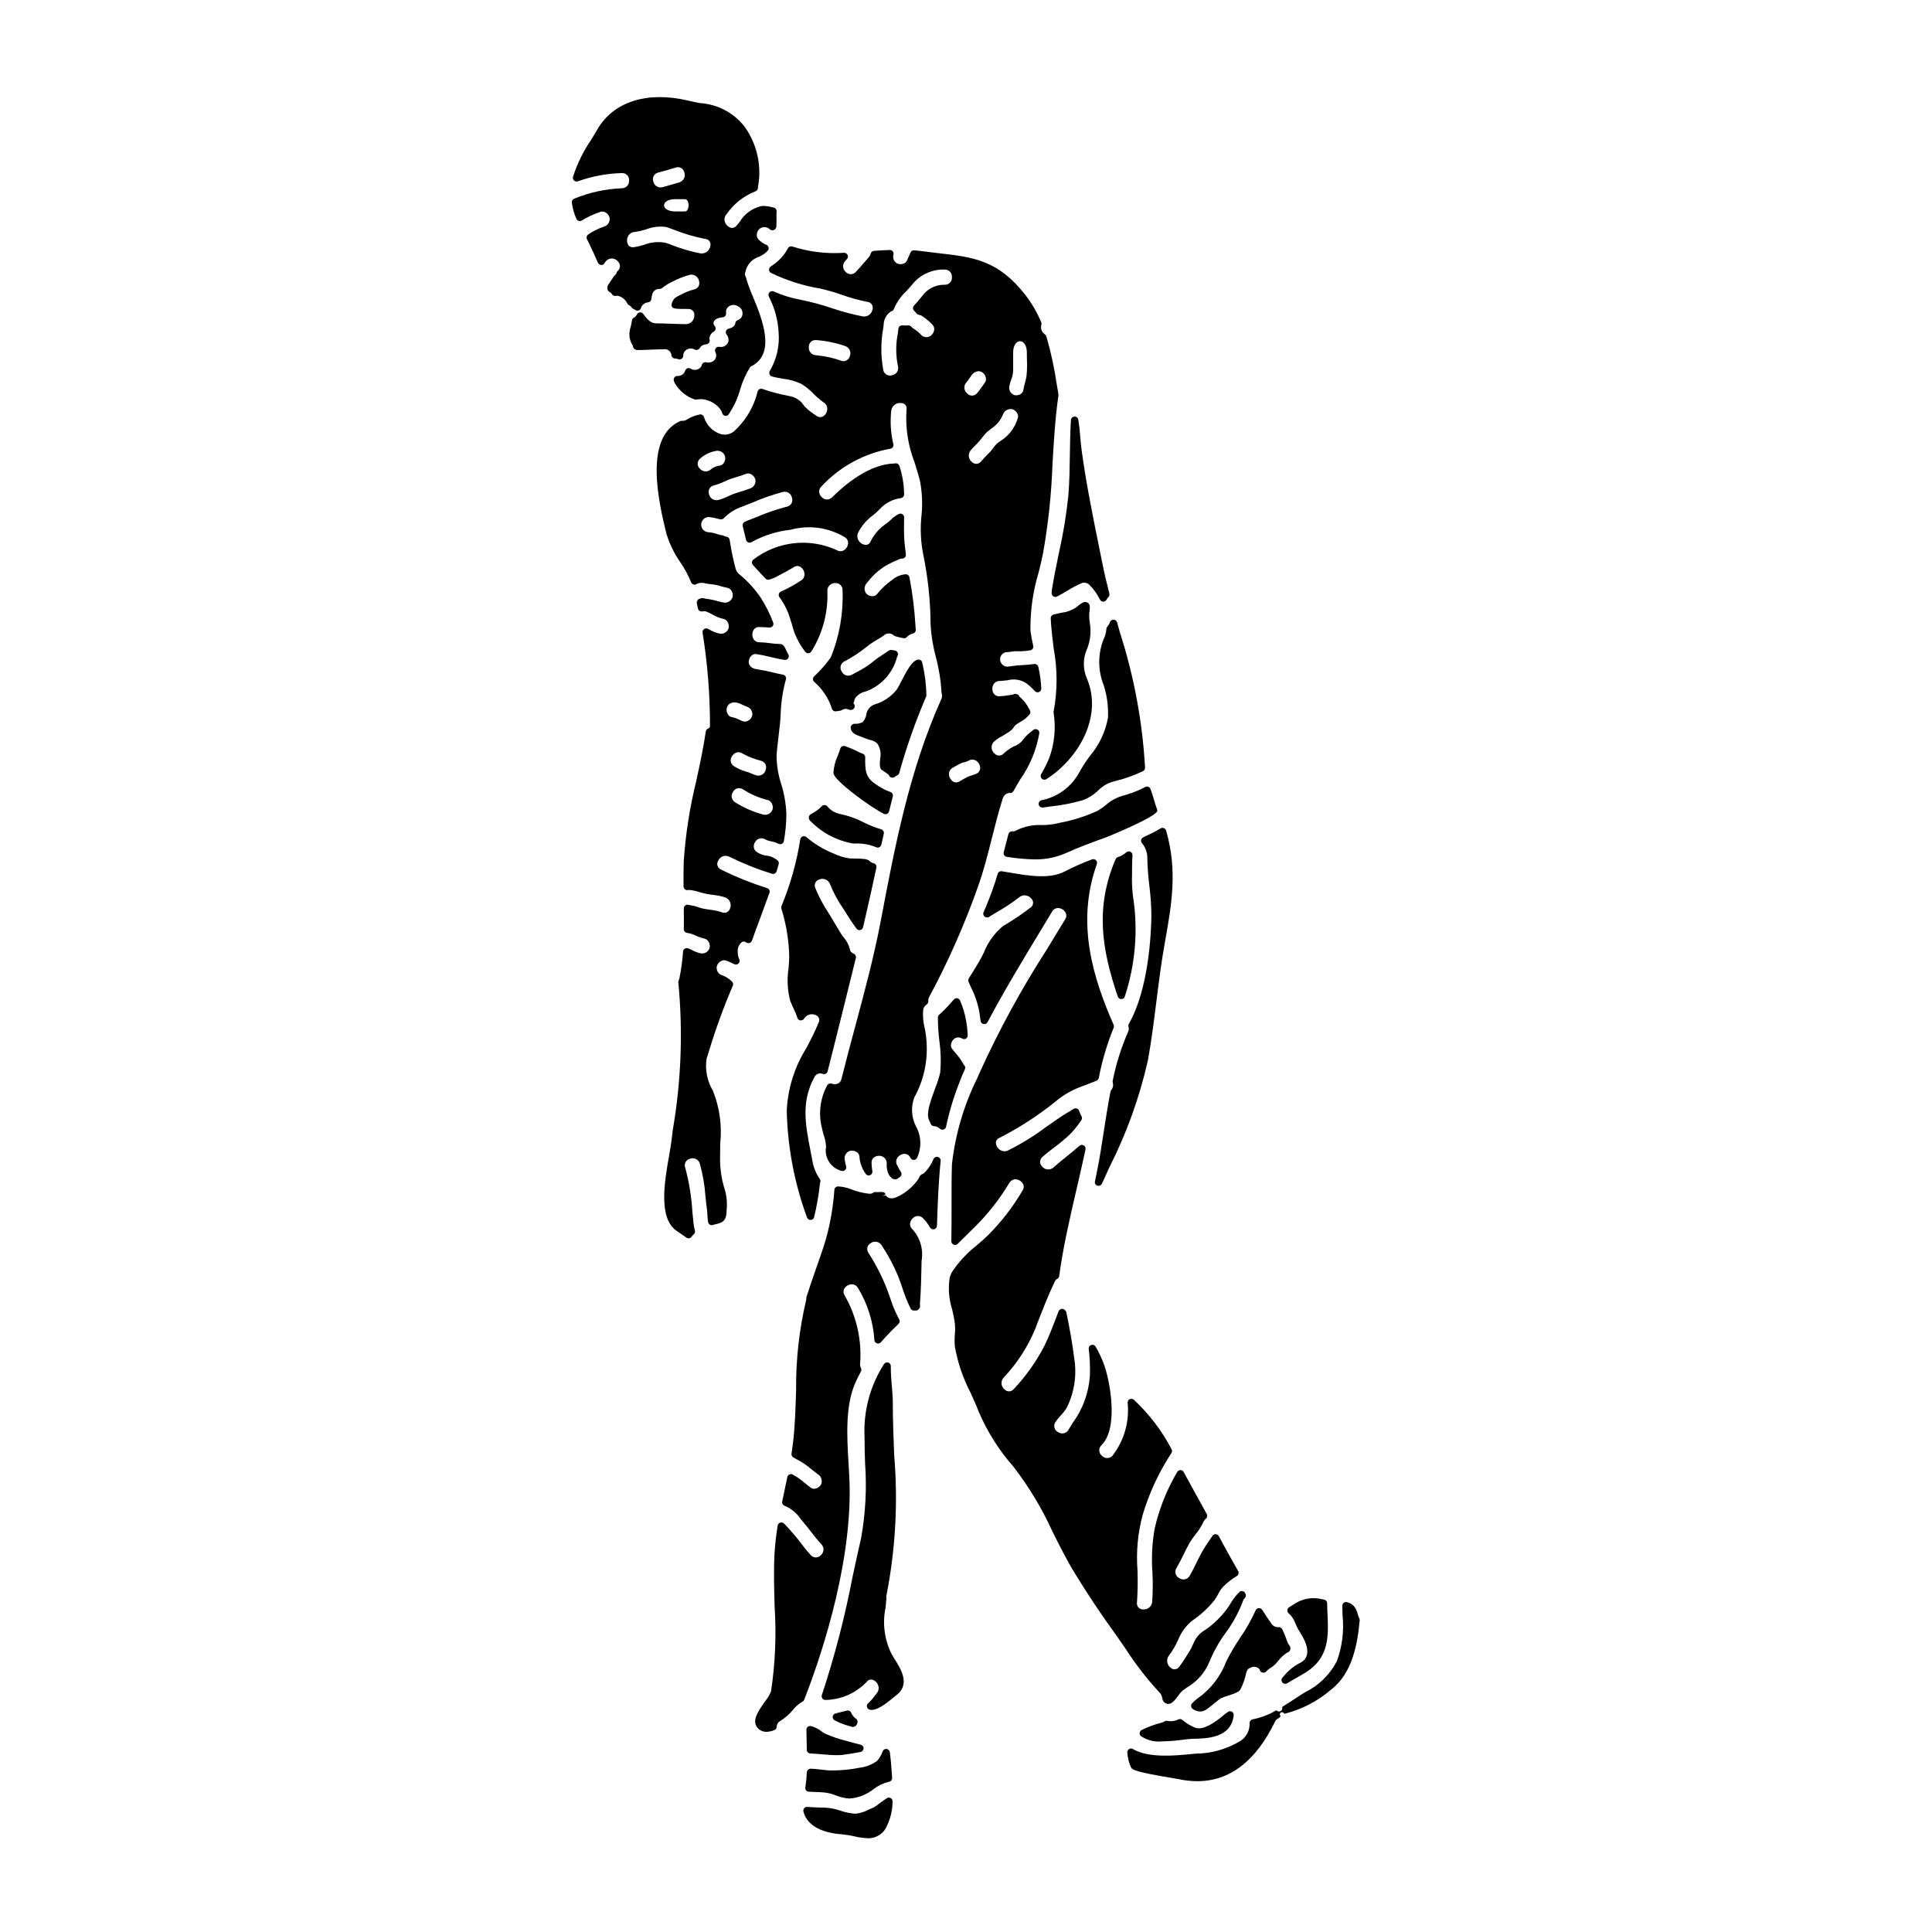 <?xml version="1.0" encoding="UTF-8"?>
<!-- Uploaded to: SVG Repo, www.svgrepo.com, Generator: SVG Repo Mixer Tools -->
<svg fill="#000000" width="800px" height="800px" version="1.1" viewBox="144 144 512 512" xmlns="http://www.w3.org/2000/svg">
 <g>
  <path d="m347.92 380.62c0.09-0.254 0.07-0.535-0.051-0.773-0.121-0.242-0.336-0.422-0.594-0.496-4.191-1.316-8.27-2.961-12.203-4.918-0.43-0.18-0.762-0.535-0.906-0.98-0.148-0.441-0.094-0.926 0.145-1.324 0.227-0.547 0.668-0.977 1.223-1.188 0.551-0.211 1.168-0.184 1.699 0.078 3.66 1.812 7.457 3.332 11.355 4.539 0.523 0.152 1.07-0.148 1.223-0.672l0.547-1.852h0.004c0.117-0.41-0.039-0.852-0.395-1.09-0.684-0.566-1.492-0.953-2.363-1.129-1.02-0.062-2.008-0.375-2.879-0.91-0.469-0.25-0.805-0.688-0.93-1.203-0.121-0.516-0.016-1.062 0.285-1.496 0.234-0.473 0.656-0.828 1.164-0.98 0.508-0.148 1.055-0.078 1.512 0.195 0.523 0.281 1.098 0.469 1.688 0.559 0.395 0.066 0.781 0.172 1.152 0.316 0.25 0.094 0.5 0.207 0.73 0.324 0.281 0.137 0.605 0.137 0.883-0.004 0.277-0.141 0.469-0.402 0.523-0.707 0.438-2.414 0.66-4.859 0.664-7.312-0.117-2.648-0.574-5.269-1.363-7.801-0.793-2.426-1.207-4.961-1.238-7.516 0.066-1.238 0.289-3.125 0.516-5.043 0.285-2.406 0.578-4.898 0.578-6.238h0.004c0.113-3.051 0.586-6.078 1.402-9.023 0.059-0.258 0.008-0.531-0.141-0.754-0.148-0.223-0.383-0.375-0.645-0.426-0.941-0.168-1.871-0.395-2.797-0.613h-0.004c-1.367-0.352-2.754-0.629-4.152-0.828-0.504-0.062-2.141-0.395-2.141-2.019 0.035-0.621 0.316-1.207 0.789-1.621 0.293-0.281 0.695-0.426 1.102-0.391 1.305 0.191 2.598 0.453 3.871 0.785 1.219 0.285 2.481 0.582 3.742 0.762l0.004 0.004c0.383 0.055 0.766-0.125 0.973-0.453 0.207-0.332 0.195-0.754-0.023-1.074-0.18-0.301-0.34-0.613-0.477-0.934-0.426-0.934-0.789-1.738-1.664-1.738v-0.004c-0.898-0.02-1.793-0.094-2.684-0.227-0.914-0.133-1.832-0.211-2.754-0.238-0.672 0.035-1.301-0.312-1.625-0.898-0.395-0.719-0.395-1.586 0-2.305 0.328-0.562 0.953-0.883 1.605-0.824 0.883 0 1.766 0.051 2.621 0.129 0.34 0.023 0.668-0.125 0.875-0.395 0.207-0.277 0.254-0.641 0.125-0.961-0.855-2.25-1.934-4.41-3.219-6.445-1.559-2.324-3.445-4.41-5.602-6.195-0.492-0.355-0.867-0.848-1.074-1.414-0.652-2.391-1.168-4.82-1.539-7.269l-0.102-0.59h-0.004c-0.074-0.422-0.406-0.746-0.828-0.812-0.258-0.027-0.508-0.105-0.738-0.227-0.082-0.062-0.176-0.109-0.273-0.145-0.129-0.023-0.262-0.035-0.395-0.027-0.375-0.082-0.746-0.188-1.109-0.309-0.691-0.242-1.41-0.398-2.141-0.465-1.121 0.004-2.039-0.895-2.059-2.016 0.012-0.566 0.254-1.105 0.668-1.492 0.355-0.324 0.816-0.512 1.301-0.523 0.855 0.074 1.707 0.23 2.531 0.469l0.535 0.133h0.004c0.352 0.082 0.719-0.031 0.961-0.297 1.363-1.395 3.035-2.449 4.883-3.074 0.949-0.363 1.891-0.738 2.824-1.117 2.57-1.109 5.219-2.031 7.922-2.758 0.535-0.141 1.105-0.051 1.57 0.246 0.465 0.301 0.785 0.785 0.875 1.332 0.164 0.48 0.109 1.004-0.141 1.445-0.254 0.441-0.68 0.75-1.176 0.855-2.785 0.727-5.512 1.664-8.152 2.809-0.363 0.148-0.746 0.293-1.137 0.438-0.641 0.238-1.301 0.488-1.922 0.789-0.422 0.199-0.648 0.668-0.539 1.121l0.887 3.641c0.074 0.309 0.289 0.562 0.582 0.684 0.293 0.121 0.629 0.094 0.898-0.074 3.191-1.777 6.711-2.894 10.348-3.277 4.809-1.32 9.949-0.629 14.242 1.914 0.598 0.293 0.98 0.906 0.98 1.574-0.023 0.809-0.457 1.547-1.148 1.965-0.578 0.34-1.297 0.32-1.855-0.051-3.574-1.641-7.531-2.273-11.438-1.82-3.91 0.449-7.621 1.961-10.73 4.371-0.383 0.359-0.422 0.957-0.082 1.359 0.617 0.719 1.496 1.648 2.312 2.512l1.051 1.117h0.004c0.246 0.254 0.605 0.363 0.953 0.285 0.84-0.238 1.648-0.582 2.402-1.02l0.543-0.289c1.383-0.699 2.496-1.328 3.543-1.969v0.004c0.488-0.379 1.148-0.445 1.699-0.168 0.699 0.398 1.141 1.125 1.184 1.926 0.047 0.711-0.316 1.387-0.93 1.746-1.68 1.117-3.453 2.094-5.297 2.918-0.277 0.113-0.484 0.348-0.566 0.633-0.082 0.289-0.031 0.598 0.145 0.84 0.926 1.254 1.688 2.613 2.273 4.055 0.395 1.055 0.703 2.059 1.008 3.031 0.645 2.715 1.871 5.254 3.594 7.441 0.199 0.238 0.5 0.371 0.812 0.352 0.309-0.02 0.59-0.18 0.762-0.441 3.043-4.84 4.527-10.492 4.254-16.203 0.02-0.551 0.258-1.066 0.668-1.434 0.41-0.371 0.949-0.555 1.5-0.512 0.504-0.023 0.996 0.172 1.352 0.531 0.355 0.363 0.539 0.855 0.508 1.363 0.254 6.082-0.809 12.152-3.117 17.785-1.293 1.828-2.766 3.516-4.402 5.043-0.215 0.203-0.328 0.492-0.309 0.789 0.016 0.289 0.16 0.555 0.395 0.727 2.176 1.902 3.785 4.371 4.652 7.129 0.172 0.453 0.652 0.711 1.125 0.605 0.344-0.07 0.703-0.117 1.07-0.164 0.16-0.023 0.312-0.086 0.445-0.184 0.473-0.316 1.07-0.383 1.602-0.176h0.082c0.027 0 0.102 0.098 0.168 0.117h0.004c0.113 0.039 0.234 0.059 0.355 0.062 0.164-0.008 0.328-0.031 0.484-0.07 0.461-0.148 0.742-0.613 0.672-1.09-0.043-0.234-0.16-0.445-0.34-0.598 0.098-0.27 0.203-0.566 0.305-0.93h-0.004c0.094-0.344 0.281-0.652 0.535-0.898 0.648-0.672 1.48-1.133 2.394-1.32l0.273-0.086c4.012-1.547 7.027-4.945 8.078-9.117l0.148-0.309c0.121-0.289 0.098-0.621-0.066-0.891s-0.445-0.445-0.758-0.473c-0.266-0.027-0.527-0.066-0.789-0.117-0.254-0.051-0.516 0.008-0.73 0.156-0.434 0.301-0.871 0.582-1.305 0.871l0.004-0.004c-1.066 0.668-2.09 1.398-3.059 2.195-1.273 1.02-2.656 1.898-4.117 2.621-0.43 0.227-0.863 0.461-1.301 0.703-0.465 0.277-1.023 0.344-1.539 0.184-0.516-0.16-0.941-0.527-1.172-1.016-0.301-0.434-0.398-0.969-0.27-1.477 0.125-0.508 0.465-0.938 0.93-1.18 2.141-1.117 4.164-2.449 6.039-3.969 0.812-0.648 1.676-1.23 2.582-1.742 0.805-0.461 1.582-0.969 2.332-1.516 0.738-0.379 1.633-0.242 2.227 0.336 0.137 0.102 0.293 0.176 0.461 0.223 0.609 0.16 1.203 0.316 1.914 0.453l-0.004-0.004c0.359 0.129 0.758 0.039 1.023-0.23l0.262-0.27c0.383-0.336 0.848-0.57 1.344-0.684 0.48-0.102 0.816-0.535 0.789-1.027l-0.051-0.555c-0.031-0.262-0.047-0.523-0.051-0.785-0.254-4.207-0.781-8.395-1.574-12.535-0.086-0.504-0.551-0.859-1.059-0.812-1.273 0.113-2.481 0.617-3.457 1.441-1.551 1.078-2.938 2.379-4.117 3.856-0.277 0.316-0.68 0.504-1.102 0.508-0.602 0.027-1.188-0.188-1.629-0.59-0.734-0.852-0.691-2.121 0.098-2.918 1.402-1.898 3.168-3.492 5.199-4.695 1.109-0.605 2.254-1.152 3.426-1.629 0.223-0.098 0.469-0.141 0.715-0.129 0.281 0 0.551-0.121 0.734-0.332 0.195-0.215 0.285-0.504 0.242-0.789l-0.047-0.43c-0.137-1.141-0.273-2.269-0.363-3.406-0.129-1.988-0.098-4.117-0.051-5.957v0.008c0.008-0.336-0.156-0.648-0.43-0.836-0.273-0.191-0.629-0.227-0.938-0.094-0.816 0.387-1.555 0.922-2.18 1.574-0.324 0.316-0.672 0.613-1.031 0.887-1.832 1.172-3.312 2.82-4.277 4.769-0.164 0.512-0.605 0.887-1.133 0.973-0.785 0.012-1.523-0.363-1.969-1.008-0.484-0.637-0.578-1.484-0.246-2.211 0.648-1.293 1.512-2.469 2.559-3.465 0.414-0.395 0.848-0.766 1.305-1.109 0.656-0.484 1.262-1.031 1.816-1.629 1.48-1.641 3.496-2.699 5.684-2.981 0.492-0.074 0.852-0.508 0.836-1.004-0.027-2.484-0.426-4.953-1.18-7.32l-0.078-0.242h-0.004c-0.137-0.395-0.508-0.66-0.926-0.66-0.195 0-0.344 0.047-0.312 0.055-6.738 0.117-13.277 5.664-16.57 8.961-0.367 0.383-0.879 0.594-1.41 0.582-0.531-0.016-1.031-0.25-1.375-0.652-0.371-0.359-0.605-0.836-0.664-1.352-0.027-0.543 0.191-1.066 0.594-1.43 4.828-5.223 11.219-8.734 18.215-10.012 0.277-0.023 0.535-0.168 0.699-0.391 0.164-0.23 0.223-0.516 0.164-0.789-0.703-2.934-0.891-5.969-0.559-8.965 0.094-0.617 0.426-1.176 0.93-1.543 0.504-0.371 1.133-0.523 1.746-0.426 0.43 0.008 0.836 0.207 1.102 0.547 0.262 0.336 0.359 0.777 0.262 1.195-0.32 4.758 0.406 9.523 2.133 13.965 0.52 1.676 1.062 3.41 1.484 5.168 0.551 2.996 0.664 6.055 0.34 9.082-0.355 3.441-0.188 6.922 0.508 10.312 1.242 6.098 1.887 12.305 1.918 18.531 0.172 2.863 0.637 5.707 1.387 8.477 0.824 3.09 1.332 6.254 1.512 9.445 0.004 0.086 0.016 0.172 0.039 0.254 0.164 0.504 0.125 1.047-0.109 1.523-8.477 18.82-12.328 39.145-16.043 58.793-1.805 9.445-4.328 18.895-6.801 28.055-1.23 4.598-2.465 9.188-3.609 13.777-0.098 0.496-0.41 0.93-0.852 1.18-0.539 0.25-1.16 0.273-1.715 0.059-0.461-0.164-0.969 0.031-1.207 0.457-1.895 3.492-2.383 7.574-1.371 11.414 0.109 0.602 0.297 1.246 0.488 1.91 0.32 0.934 0.516 1.902 0.586 2.887-0.559 2.93 1.285 5.781 4.188 6.473 0.336 0.062 0.68-0.055 0.906-0.309 0.23-0.25 0.312-0.605 0.219-0.934-0.148-0.5-0.262-1.008-0.34-1.527-0.309-1.082 0.293-2.215 1.363-2.566 0.613-0.137 1.258-0.02 1.785 0.324 0.391 0.242 0.652 0.645 0.711 1.102 0.094 1.738 0.707 3.41 1.758 4.797 0.301 0.312 0.77 0.395 1.152 0.199 0.387-0.195 0.598-0.621 0.523-1.047-0.129-0.707-0.203-1.422-0.219-2.141-0.035-0.535 0.168-1.055 0.555-1.422 0.391-0.32 0.879-0.492 1.383-0.492h0.031c0.555-0.023 1.09 0.184 1.48 0.574 0.391 0.395 0.602 0.93 0.574 1.484-0.082 1.039 0.121 2.082 0.594 3.016 0.211 0.297 0.449 0.574 0.707 0.828 0.172 0.152 0.379 0.246 0.605 0.273 0.324 0.125 0.691 0.078 0.98-0.125 0.188-0.148 0.395-0.297 0.602-0.441 0.223-0.152 0.375-0.391 0.418-0.66 0.047-0.27-0.023-0.543-0.191-0.758-0.254-0.352-0.473-0.727-0.652-1.121l-0.281-0.551c-0.363-0.59-0.363-1.332 0-1.922 0.422-0.676 1.152-1.094 1.945-1.121h0.039c0.656 0.027 1.242 0.426 1.504 1.027 0.148 0.328 0.457 0.547 0.816 0.578 0.355 0.035 0.699-0.129 0.895-0.43 1.293-2.66 1.223-5.777-0.188-8.379-1.254-2.391-1.43-5.199-0.484-7.727 2.488-4.512 3.617-9.648 3.242-14.789-0.074-1.242-0.246-2.477-0.508-3.695-0.375-1.512-0.508-3.078-0.391-4.633 0.062-0.621 0.406-1.18 0.926-1.523 0.305-0.203 0.473-0.555 0.434-0.918-0.027-0.383 0.059-0.766 0.25-1.098 5.078-9.449 9.422-19.281 12.988-29.402 1.5-4.238 2.59-8.582 3.648-12.781 0.871-3.449 1.762-7.019 2.875-10.469 0.262-0.859 1.07-1.43 1.965-1.391 0.359-0.004 0.688-0.195 0.859-0.508 0.586-1.051 1.18-2.074 1.793-3.086 2.566-3.656 4.289-7.836 5.047-12.238 0.047-0.391-0.148-0.773-0.496-0.969-0.344-0.195-0.773-0.164-1.086 0.086-0.488 0.395-0.996 0.789-1.512 1.238-0.398 0.375-0.766 0.785-1.105 1.215-0.473 0.672-1.098 1.219-1.82 1.598-1.23 0.492-2.359 1.207-3.324 2.109-0.297 0.383-0.746 0.613-1.227 0.633-0.484 0.023-0.949-0.168-1.281-0.52-0.449-0.359-0.734-0.891-0.785-1.465-0.051-0.574 0.133-1.145 0.516-1.578 0.574-0.578 1.238-1.055 1.969-1.41 0.355-0.203 0.715-0.395 1.051-0.629l0.375-0.223-0.004-0.004c0.469-0.258 0.91-0.562 1.316-0.906 0.27-0.254 0.512-0.535 0.711-0.844 0.105-0.164 0.227-0.316 0.355-0.461 0.375-0.289 0.77-0.551 1.18-0.785 1.016-0.531 1.918-1.258 2.644-2.144 0.203-0.305 0.215-0.695 0.031-1.016l-0.141-0.25c-0.625-1.312-1.531-2.473-2.652-3.398-0.02-0.07-0.047-0.145-0.082-0.211-0.387-0.523-1.113-0.652-1.656-0.297-0.395 0.074-0.789 0.121-1.18 0.176l-0.004 0.004c-0.766 0.133-1.539 0.215-2.316 0.246-0.535 0.055-1.062-0.148-1.43-0.543-0.316-0.375-0.492-0.852-0.496-1.34-0.023-0.539 0.145-1.066 0.473-1.492 0.367-0.438 0.91-0.684 1.477-0.672 0.723-0.023 1.422-0.105 2.094-0.188 1.688-0.457 3.488-0.172 4.949 0.789 0.828 0.609 1.59 1.305 2.273 2.078 0.273 0.309 0.711 0.41 1.094 0.254 0.383-0.152 0.633-0.531 0.617-0.945-0.09-1.918-0.352-3.828-0.785-5.699-0.105-0.508-0.586-0.852-1.102-0.785-2.234 0.34-3.894 0.246-5.512 0.496-0.523 0.078-1.047 0.16-1.574 0.199-0.48 0.023-0.949-0.16-1.289-0.5-0.625-0.543-0.832-1.43-0.508-2.191 0.324-0.766 1.109-1.23 1.934-1.152 0.312-0.027 0.625-0.07 0.934-0.129 0.312-0.062 0.629-0.098 0.949-0.105h1.535c0.836-0.012 1.668-0.094 2.492-0.246 0.262-0.051 0.5-0.203 0.648-0.426 0.156-0.23 0.207-0.52 0.137-0.789-0.32-1.324-0.566-2.668-0.734-4.019-0.074-5.266 0.672-10.508 2.207-15.547 0.445-1.832 0.855-3.543 1.141-5.008v0.004c1.383-7.805 2.219-15.695 2.496-23.617 0.348-5.969 0.703-12.137 1.574-18.148 0.016-0.102 0.016-0.207 0-0.312l-0.441-2.586c-0.625-4.301-1.547-8.555-2.754-12.727-0.043-0.195-0.16-0.367-0.328-0.48-0.062-0.074-0.133-0.137-0.207-0.199-0.746-0.555-1.062-1.52-0.789-2.406 0.066-0.219 0.051-0.449-0.039-0.66-1.062-2.574-2.465-4.992-4.168-7.199-7.227-9.316-13.859-10.078-23.035-11.125-1.383-0.16-2.836-0.328-4.328-0.527-0.68-0.105-1.387-0.16-2.133-0.215v0.004c-0.41-0.07-0.816 0.16-0.965 0.551-0.195 0.414-0.395 0.848-0.582 1.273l-0.395 0.922c-0.211 0.398-0.578 0.688-1.016 0.805-0.562 0.18-1.176 0.121-1.691-0.168-0.762-0.484-1.105-1.418-0.844-2.277 0.07-0.293 0.004-0.602-0.184-0.84-0.188-0.238-0.469-0.375-0.77-0.379h-0.039c-1.387 0.055-2.781 0.133-4.176 0.234l-0.004 0.004c-0.418 0.031-0.77 0.324-0.875 0.73-0.082 0.355-0.25 0.684-0.492 0.957l-1.023 1.18c-0.789 0.918-1.574 1.84-2.414 2.703v0.004c-0.336 0.387-0.824 0.609-1.34 0.609s-1.004-0.223-1.34-0.609c-0.426-0.359-0.68-0.883-0.699-1.438-0.02-0.559 0.195-1.098 0.598-1.484 0.121-0.16 0.254-0.312 0.391-0.457 0.289-0.285 0.371-0.719 0.211-1.09-0.164-0.371-0.535-0.605-0.941-0.594-4.633 0.316-9.285-0.25-13.707-1.664-0.492-0.16-1.02 0.086-1.215 0.562-0.879 1.625-2.117 3.027-3.625 4.102l-0.941 0.684c-0.27 0.199-0.418 0.527-0.391 0.863 0.027 0.336 0.223 0.633 0.523 0.789 4.152 2.004 8.574 3.402 13.125 4.16 1.918 0.441 3.812 0.992 5.672 1.645 2.215 0.797 4.484 1.422 6.789 1.879 0.449 0.043 0.855 0.281 1.113 0.652 0.254 0.367 0.332 0.836 0.215 1.27-0.18 1.242-1.336 2.106-2.578 1.922-2.801-0.551-5.562-1.289-8.266-2.207-2.699-0.91-5.453-1.648-8.242-2.219-2.457-0.441-4.848-1.18-7.121-2.199-0.371-0.16-0.801-0.078-1.094 0.199-0.285 0.289-0.367 0.719-0.207 1.09l0.105 0.25 0.004 0.004c1.469 2.883 2.32 6.043 2.492 9.277 0.309 3.566-0.504 7.144-2.316 10.23-0.172 0.262-0.203 0.59-0.09 0.883 0.105 0.297 0.352 0.523 0.656 0.602 0.977 0.27 1.988 0.445 3.008 0.617 1.637 0.184 3.234 0.633 4.723 1.332 1.184 0.703 2.266 1.57 3.207 2.574 0.855 0.875 1.789 1.672 2.785 2.383 0.625 0.383 0.98 1.09 0.91 1.82-0.047 0.801-0.5 1.523-1.203 1.918-0.598 0.25-1.285 0.133-1.762-0.305-1.086-0.664-2.082-1.457-2.977-2.359l-0.289-0.352c-0.766-1.164-1.945-1.992-3.297-2.324l-1.141-0.25c-2.203-0.43-4.375-1.012-6.496-1.742-0.258-0.094-0.543-0.078-0.785 0.051-0.25 0.125-0.43 0.352-0.5 0.621-0.176 0.676-0.352 1.332-0.539 1.875-1.125 3.25-3.027 6.176-5.543 8.523-1.02 0.949-2.473 1.277-3.801 0.863-2.082-0.711-3.695-2.383-4.332-4.488-0.129-0.457-0.57-0.754-1.043-0.703-1.277 0.242-2.496 0.727-3.594 1.426-0.344 0.207-0.746 0.301-1.145 0.266-0.164-0.016-0.328 0.008-0.48 0.074-9.902 4.246-5.57 22.102-3.723 29.727 0.828 2.766 2.094 5.383 3.758 7.746 1.117 1.641 2.059 3.391 2.816 5.227 0.094 0.25 0.281 0.453 0.527 0.562 0.25 0.109 0.535 0.109 0.785 0 0.129-0.059 0.254-0.125 0.367-0.211 0.707-0.23 1.473-0.238 2.184-0.023 0.473 0.102 0.953 0.168 1.438 0.203 0.875 0.09 1.742 0.27 2.582 0.535 0.598 0.16 1.18 0.324 1.793 0.441 0.434 0.098 0.809 0.371 1.031 0.754 0.32 0.504 0.422 1.117 0.277 1.695-0.336 1.07-1.457 1.688-2.539 1.398-0.52-0.098-1.031-0.234-1.539-0.375-0.508-0.137-1.117-0.301-1.664-0.395-0.328-0.07-0.66-0.117-0.996-0.156-0.324-0.035-0.648-0.098-0.965-0.18-0.262-0.082-0.547-0.051-0.789 0.082l-0.191 0.039c-0.266 0.066-0.496 0.234-0.637 0.469-0.141 0.238-0.191 0.516-0.137 0.789l0.293 1.371-0.004-0.004c0.125 0.531 0.648 0.863 1.18 0.75 0.301-0.082 0.617-0.082 0.918 0 0.613 0.227 1.207 0.504 1.777 0.828 0.898 0.551 1.883 0.941 2.914 1.164 0.434 0.094 0.805 0.363 1.023 0.746 0.328 0.508 0.441 1.129 0.312 1.719-0.34 1.086-1.484 1.699-2.574 1.379-0.918-0.223-1.793-0.586-2.598-1.074l-0.297-0.156c-0.328-0.176-0.73-0.145-1.031 0.074-0.305 0.215-0.461 0.586-0.402 0.957 1.328 8.195 1.988 16.488 1.969 24.797 0 0.113 0 0.395-0.562 0.648-0.293 0.141-0.5 0.418-0.547 0.742-0.637 4.371-1.594 8.809-2.527 13.098v0.004c-1.719 6.988-2.832 14.117-3.32 21.301-0.074 2.203-0.074 4.434-0.051 6.66 0.004 0.539 0.441 0.977 0.984 0.977 0.059 0 0.426-0.043 0.488-0.055 0.914 0.09 1.816 0.277 2.691 0.562 0.641 0.18 1.277 0.363 1.949 0.488 0.609 0.121 1.219 0.199 1.824 0.285l-0.004-0.004c1.07 0.105 2.129 0.328 3.148 0.664 0.559 0.211 1.008 0.645 1.242 1.191 0.234 0.551 0.234 1.172 0 1.723-0.121 0.438-0.426 0.801-0.836 1-0.41 0.195-0.887 0.207-1.305 0.027-1.027-0.355-2.094-0.586-3.176-0.688-0.508-0.07-1.02-0.137-1.574-0.242v-0.004c-0.484-0.098-0.965-0.23-1.438-0.391-0.781-0.293-1.598-0.492-2.426-0.59-0.051 0-0.273-0.086-0.328-0.094-0.289-0.059-0.594 0.02-0.816 0.215-0.234 0.191-0.363 0.484-0.352 0.785 0.027 1.816 0.027 3.652 0 5.469-0.008 0.516 0.383 0.949 0.898 0.996 0.801 0.117 1.578 0.363 2.305 0.727 0.734 0.348 1.504 0.609 2.297 0.789 0.453 0.113 0.84 0.41 1.074 0.82 0.301 0.492 0.398 1.082 0.266 1.645-0.328 1.082-1.465 1.699-2.551 1.391-0.828-0.207-1.621-0.531-2.359-0.957-0.301-0.156-0.621-0.277-0.945-0.371-0.273-0.051-0.559 0.012-0.789 0.172-0.23 0.168-0.375 0.434-0.395 0.719-0.168 2.379-0.492 4.746-0.961 7.086-0.047 0.188-0.109 0.375-0.191 0.551-0.09 0.176-0.125 0.379-0.094 0.574 1.242 12.961 0.758 26.031-1.438 38.863l-0.395 3.148c-0.121 1.016-0.352 2.297-0.598 3.734-1.238 7.086-2.941 16.793 2.043 20.105 0.605 0.395 1.18 0.816 1.785 1.23l0.75 0.527 0.004 0.004c0.164 0.117 0.363 0.18 0.562 0.176 0.07 0 0.141-0.008 0.207-0.023 0.266-0.055 0.5-0.219 0.637-0.457 0.137-0.215 0.312-0.41 0.512-0.574 0.309-0.254 0.43-0.672 0.312-1.055-0.176-0.586-0.293-1.188-0.348-1.793-0.113-1-0.207-2.027-0.309-3.066-0.23-3.992-0.875-7.949-1.918-11.809-0.168-0.473-0.125-0.992 0.117-1.43s0.656-0.754 1.145-0.863c0.52-0.207 1.102-0.184 1.602 0.059 0.504 0.246 0.879 0.691 1.035 1.227 0.773 2.801 1.266 5.672 1.469 8.574 0.137 1.281 0.273 2.57 0.453 3.836 0.023 0.234 0.043 0.551 0.062 0.902 0.027 0.723 0.094 1.445 0.199 2.164 0.051 0.297 0.238 0.559 0.5 0.703 0.27 0.141 0.586 0.156 0.863 0.039 0.133-0.055 0.27-0.098 0.414-0.121 1.871-0.395 3.023-0.789 3.125-3.422v-0.34 0.004c0.188-1.785 0.043-3.59-0.434-5.316-0.863-2.672-1.301-5.461-1.301-8.266 0-1.508 0.023-2.879 0.047-4.144h0.004c0.48-4.652-0.152-9.348-1.852-13.703l-0.129-0.305c-1.508-2.547-2.086-5.539-1.633-8.465l0.605-1.883c1.777-5.914 3.891-11.723 6.332-17.395 0.172-0.383 0.086-0.832-0.215-1.121-0.707-0.711-1.551-1.266-2.484-1.625-0.535-0.125-0.996-0.465-1.281-0.934-0.285-0.469-0.371-1.035-0.238-1.566 0.184-0.57 0.582-1.039 1.113-1.312 0.395-0.23 0.871-0.281 1.309-0.141 0.742 0.266 1.465 0.59 2.164 0.961 0.375 0.195 0.832 0.133 1.141-0.16 0.309-0.289 0.395-0.75 0.207-1.133-0.27-0.566-0.402-1.188-0.391-1.816-0.145-1.055 0.281-2.102 1.117-2.758 0.363-0.188 0.801-0.141 1.121 0.117 0.25 0.184 0.574 0.238 0.871 0.145s0.535-0.32 0.637-0.613c0.738-2.106 1.531-4.207 2.312-6.297 0.785-2.094 1.574-4.258 2.324-6.371zm-9.715-26.676c0.219-0.484 0.637-0.852 1.148-1.004 0.512-0.152 1.066-0.07 1.512 0.219 2.004 1.297 4.207 2.262 6.523 2.848 0.449 0.105 0.84 0.391 1.078 0.789 0.312 0.5 0.414 1.102 0.281 1.676-0.332 1.074-1.461 1.688-2.547 1.383-2.598-0.703-5.082-1.789-7.363-3.223-0.453-0.262-0.777-0.699-0.898-1.207-0.121-0.508-0.023-1.043 0.266-1.48zm8.73-6.031v0.004c-0.094 0.543-0.41 1.027-0.875 1.324-0.465 0.301-1.035 0.391-1.57 0.25-0.465-0.133-0.922-0.301-1.359-0.5-0.543-0.242-1.102-0.441-1.672-0.598-0.996-0.301-1.953-0.73-2.84-1.277-0.469-0.246-0.805-0.68-0.93-1.191s-0.027-1.051 0.277-1.484c0.25-0.457 0.652-0.812 1.141-1 0.176-0.062 0.363-0.094 0.555-0.094 0.352 0.004 0.699 0.105 1 0.293 1.562 0.871 3.234 1.531 4.969 1.965 0.496 0.109 0.922 0.426 1.172 0.867s0.297 0.969 0.133 1.449zm-3.629-14.168c-0.176 0.551-0.566 1.008-1.078 1.273-0.402 0.223-0.875 0.273-1.316 0.141-0.312-0.113-0.621-0.262-0.934-0.395-0.66-0.344-1.367-0.59-2.098-0.734-0.398-0.078-0.742-0.32-0.945-0.672-0.344-0.523-0.465-1.16-0.328-1.77 0.266-0.922 1.148-1.523 2.106-1.434 0.164 0 0.332 0.012 0.496 0.035 0.52 0.113 1.02 0.301 1.484 0.555 0.371 0.188 0.758 0.352 1.148 0.496 1.102 0.293 1.762 1.418 1.48 2.519zm-7.168-68.84c0.145 0.578 0.043 1.188-0.273 1.688-0.219 0.395-0.594 0.68-1.031 0.789-0.891 0.074-1.734 0.422-2.422 0.996-0.414 0.387-0.969 0.582-1.531 0.543s-1.082-0.312-1.438-0.754c-0.359-0.336-0.559-0.809-0.551-1.301 0.012-0.496 0.23-0.961 0.602-1.285 1.145-1.055 2.562-1.766 4.094-2.051 1.086-0.309 2.223 0.312 2.551 1.391zm0.602 10.707c-0.77 0.375-1.574 0.672-2.398 0.891-0.547 0.133-1.125 0.031-1.594-0.281-0.469-0.309-0.785-0.805-0.871-1.359-0.148-0.469-0.09-0.98 0.16-1.406 0.254-0.426 0.672-0.723 1.156-0.82 0.984-0.262 1.941-0.621 2.859-1.062 0.566-0.254 1.137-0.512 1.711-0.707 0.477-0.16 0.957-0.305 1.434-0.449 0.875-0.266 1.75-0.531 2.606-0.875 0.391-0.129 0.816-0.09 1.18 0.102 0.559 0.277 0.98 0.766 1.184 1.355 0.246 1.109-0.43 2.215-1.531 2.5-0.789 0.312-1.574 0.555-2.363 0.789-0.73 0.223-1.461 0.453-2.18 0.723-0.438 0.215-0.895 0.41-1.352 0.609zm30.188-36.016h0.004c-2.144-0.77-4.379-1.254-6.644-1.449-0.559-0.012-1.086-0.254-1.453-0.672-0.367-0.418-0.547-0.969-0.488-1.523-0.02-0.484 0.16-0.957 0.496-1.301 0.34-0.348 0.805-0.543 1.289-0.531h0.094c2.629 0.188 5.219 0.715 7.715 1.574 0.531 0.16 0.973 0.535 1.219 1.039 0.242 0.5 0.27 1.082 0.066 1.602-0.105 0.488-0.418 0.91-0.855 1.152-0.438 0.246-0.957 0.293-1.43 0.125zm29.34-22.145c0.047 0.531-0.137 1.055-0.504 1.441-0.367 0.387-0.883 0.594-1.414 0.57-2.41-0.059-4.68 1.109-6.039 3.098-0.664 0.812-1.348 1.652-2.082 2.414-0.191 0.195-0.293 0.465-0.277 0.738 0.02 0.273 0.145 0.527 0.355 0.707 0.195 0.156 0.367 0.344 0.504 0.555 0.141 0.215 0.355 0.367 0.605 0.426 0.273 0.055 0.535 0.141 0.789 0.254 1.016 0.645 1.957 1.406 2.793 2.269 0.402 0.363 0.621 0.891 0.59 1.434-0.055 0.516-0.289 0.992-0.66 1.352-0.348 0.402-0.848 0.641-1.375 0.652-0.531 0.016-1.043-0.195-1.41-0.578-0.578-0.641-1.238-1.195-1.969-1.648-0.254-0.141-0.477-0.324-0.66-0.547-0.211-0.25-0.527-0.383-0.852-0.359-0.504 0.047-1.008 0.047-1.512 0-0.266-0.023-0.527 0.059-0.727 0.23-0.203 0.172-0.324 0.418-0.344 0.684-0.023 0.328-0.062 0.648-0.117 1.074-0.602 2.902-0.602 5.898 0 8.801 0.145 0.52 0.066 1.078-0.223 1.539-0.285 0.457-0.754 0.777-1.285 0.875-0.488 0.172-1.023 0.125-1.477-0.125-0.453-0.25-0.773-0.684-0.887-1.188-0.699-3.723-0.699-7.547 0-11.27l0.082-0.691c0.008-1.438 0.715-2.785 1.898-3.602 0.074-0.039 0.156-0.07 0.238-0.094 0.289-0.102 0.516-0.336 0.613-0.633 0.734-1.762 1.84-3.344 3.242-4.644 0.488-0.527 0.98-1.062 1.449-1.617 2.078-2.711 5.34-4.25 8.758-4.133 0.531-0.016 1.043 0.199 1.406 0.586 0.363 0.391 0.543 0.918 0.488 1.445zm8.789 27.867c-0.242 0.336-0.48 0.672-0.715 1.016-0.438 0.664-0.918 1.297-1.434 1.902-0.32 0.375-0.785 0.594-1.277 0.605-0.492 0.008-0.965-0.191-1.301-0.555-0.441-0.352-0.715-0.871-0.758-1.438-0.043-0.562 0.156-1.117 0.543-1.531 0.352-0.402 0.668-0.832 0.953-1.285 0.133-0.191 0.262-0.395 0.395-0.566h-0.004c0.418-0.637 1.105-1.043 1.863-1.098 0.332 0.008 0.652 0.098 0.938 0.27 0.512 0.328 0.871 0.848 0.992 1.445 0.109 0.426 0.039 0.879-0.195 1.25zm-8.66 102.19c0.758-0.457 1.551-0.863 2.301-1.25h0.004c0.234-0.094 0.477-0.168 0.719-0.223 0.457-0.09 0.898-0.25 1.309-0.469 0.586-0.355 1.324-0.355 1.91 0 0.688 0.43 1.113 1.184 1.125 1.996-0.02 0.633-0.398 1.203-0.977 1.465-0.344 0.168-0.707 0.301-1.082 0.395-0.441 0.113-0.875 0.266-1.293 0.457-0.668 0.352-1.336 0.723-2.031 1.141-0.492 0.371-1.156 0.43-1.711 0.148-0.703-0.414-1.148-1.152-1.18-1.969-0.035-0.68 0.305-1.324 0.891-1.676zm10.754-84.699c-0.227 0.316-0.473 0.621-0.734 0.91l-0.57 0.582c-0.641 0.648-1.273 1.297-1.84 1.969-0.277 0.375-0.711 0.609-1.176 0.641-0.469 0.031-0.93-0.145-1.254-0.48-0.469-0.359-0.766-0.895-0.828-1.48-0.059-0.586 0.121-1.172 0.504-1.621 0.363-0.422 0.746-0.816 1.133-1.203 0.387-0.391 0.844-0.863 1.227-1.316 0.262-0.305 0.516-0.625 0.762-0.957h0.004c0.371-0.52 0.797-1.004 1.27-1.438 0.371-0.312 0.723-0.582 1.059-0.84 1.359-0.875 2.422-2.141 3.047-3.629 0.328-1.082 1.426-1.738 2.531-1.508 0.582 0.191 1.062 0.613 1.332 1.16 0.203 0.375 0.238 0.82 0.098 1.223-0.703 2.449-2.277 4.559-4.422 5.934-0.867 0.52-1.602 1.227-2.16 2.07zm8.918-19.367h0.004c-0.098 0.652-0.238 1.301-0.422 1.938-0.191 0.672-0.348 1.348-0.461 2.035-0.078 0.418-0.336 0.785-0.699 1-0.492 0.32-1.094 0.426-1.668 0.297-1.047-0.375-1.617-1.512-1.289-2.578 0.09-0.473 0.219-0.938 0.395-1.387 0.336-0.805 0.531-1.664 0.57-2.539v-4.766c0-4.012 3.633-4.027 3.633 0 0 0.82 0 1.523 0.031 2.164 0.055 1.285 0.016 2.57-0.109 3.852z"/>
  <path d="m320.15 236.54c0.938-0.031 1.73 0.691 1.785 1.625 0.059 0.418 0.375 0.75 0.785 0.828 0.234 0.047 0.395 0.031 0.367 0 0.219 0.047 0.434 0.109 0.645 0.188 0.309 0.121 0.66 0.078 0.93-0.113 0.27-0.191 0.426-0.508 0.418-0.84-0.016-0.5 0.184-0.98 0.547-1.324 0.676-0.602 1.66-0.715 2.453-0.281 0.254 0.133 0.547 0.152 0.812 0.055 0.277-0.094 0.508-0.293 0.648-0.551 0.047-0.105 0.109-0.207 0.184-0.297 0.398-0.355 0.91-0.566 1.445-0.59 0.277-0.02 0.535-0.156 0.707-0.375 0.176-0.223 0.25-0.508 0.195-0.789 0-0.043-0.074-0.293-0.086-0.332v0.004c0.051-0.77 0.48-1.461 1.148-1.848 0.266-0.141 0.449-0.398 0.504-0.695 0.051-0.297-0.039-0.598-0.238-0.824-0.297-0.289-0.395-0.727-0.25-1.113 0.195-0.504 0.926-1.074 2.363-1.18 0.262-0.023 0.504-0.148 0.676-0.348s0.254-0.457 0.234-0.719c-0.066-0.414-0.004-0.836 0.176-1.211 0.57-0.941 1.781-1.273 2.754-0.758l0.246 0.141 0.238 0.133h0.004c0.418 0.23 0.723 0.617 0.848 1.078 0.164 0.535 0.113 1.113-0.145 1.613-0.242 0.383-0.602 0.672-1.027 0.816-0.371 0.129-0.629 0.461-0.66 0.848-0.055 0.637-0.719 1.18-1.738 1.414-0.332 0.07-0.602 0.312-0.715 0.633-0.113 0.32-0.051 0.676 0.164 0.941 0.422 0.512 0.59 1.184 0.469 1.836-0.32 1.023-1.371 1.633-2.418 1.402-0.355-0.055-0.711 0.09-0.93 0.375s-0.266 0.664-0.121 0.996c0.406 0.73 0.277 1.645-0.316 2.238-0.562 0.496-1.332 0.68-2.062 0.496-0.504-0.133-1.027 0.16-1.18 0.66-0.078 0.309-0.242 0.586-0.473 0.809-0.668 0.617-1.664 0.719-2.445 0.25-0.25-0.18-0.57-0.234-0.867-0.141-0.293 0.094-0.527 0.316-0.629 0.609-0.254 0.871-1.062 1.461-1.969 1.438-0.352-0.043-0.695 0.109-0.902 0.395-0.207 0.277-0.254 0.645-0.117 0.969 0.031 0.074 0.062 0.152 0.082 0.23 0.031 0.117 0.086 0.23 0.156 0.332 1.195 2.043 3.094 3.582 5.344 4.328 0.121 0.023 0.25 0.023 0.371 0 0.754-0.141 1.523-0.141 2.277 0 0.18 0.047 0.355 0.105 0.527 0.172l0.332 0.117 0.133 0.027 0.395 0.145c0.207 0.09 0.418 0.207 0.617 0.32v0.004c0.91 0.496 1.684 1.211 2.25 2.082 0.137 0.219 0.238 0.461 0.301 0.711 0.086 0.344 0.348 0.613 0.688 0.711 0.086 0.027 0.176 0.039 0.266 0.035 0.254-0.008 0.496-0.109 0.676-0.289 1.414-2.062 2.477-4.348 3.148-6.758 0.609-2.109 1.516-4.125 2.691-5.981 6.953-3.277 3.148-12.566 0.613-18.715-0.652-1.484-1.215-3.008-1.688-4.559 0-0.184-0.051-0.363-0.148-0.52-0.27-0.441-0.293-0.992-0.066-1.457 0.352-1.629 1.469-2.992 2.996-3.66 1.086-0.367 2.062-0.988 2.859-1.809 0.227-0.238 0.32-0.57 0.25-0.891-0.07-0.32-0.293-0.586-0.598-0.707l-0.277-0.086 0.004-0.004c-0.621-0.328-1.195-0.738-1.711-1.223-0.336-0.316-0.527-0.758-0.531-1.219-0.02-0.582 0.191-1.148 0.586-1.574 0.809-0.777 2.09-0.766 2.879 0.031 0.289 0.234 0.68 0.297 1.027 0.168 0.348-0.129 0.605-0.43 0.672-0.793 0.062-0.738 0.078-1.477 0.055-2.215-0.027-0.641-0.02-1.281 0.023-1.922 0.043-0.5-0.297-0.945-0.785-1.043l-0.668-0.133v-0.004c-0.793-0.207-1.613-0.297-2.434-0.266-2.473 0.516-4.617 2.047-5.902 4.223-0.266 0.332-0.516 0.648-0.789 0.949-0.324 0.469-0.883 0.711-1.445 0.629-0.77-0.195-1.395-0.766-1.652-1.52-0.273-0.707-0.121-1.512 0.395-2.07 1.867-2.727 4.508-4.832 7.578-6.055 0.445-0.109 0.754-0.504 0.754-0.961-0.004-0.121 0.008-0.242 0.039-0.359 1-5.555-0.289-11.273-3.574-15.859-2.879-3.688-7.203-5.961-11.871-6.246-1.004-0.199-2.031-0.395-3.082-0.656-10.852-2.578-19.867 0.297-24.09 7.688-0.512 0.891-1.078 1.805-1.656 2.754-2.059 3.008-3.668 6.301-4.773 9.773-0.09 0.348 0.016 0.719 0.281 0.965 0.262 0.246 0.641 0.328 0.98 0.215 3.758-1.34 7.703-2.078 11.688-2.188h0.039c0.516-0.02 1.012 0.18 1.371 0.551 0.355 0.371 0.539 0.875 0.504 1.391 0.043 0.539-0.141 1.074-0.508 1.473-0.371 0.395-0.891 0.617-1.434 0.613-4.328 0.172-8.59 1.105-12.594 2.754-0.441 0.16-0.703 0.609-0.637 1.07 0.203 1.484 0.613 2.93 1.223 4.297 0.117 0.258 0.344 0.453 0.613 0.535 0.266 0.074 0.551 0.035 0.785-0.105 1.559-0.953 3.219-1.73 4.949-2.305 0.438-0.141 0.914-0.094 1.32 0.129 0.516 0.27 0.906 0.738 1.078 1.301 0.262 1.086-0.383 2.188-1.457 2.492-1.484 0.496-2.891 1.199-4.18 2.082-0.402 0.281-0.539 0.812-0.32 1.25l0.289 0.57c0.926 1.855 1.777 3.703 2.606 5.652 0.145 0.344 0.473 0.574 0.844 0.598 0.383 0.062 0.758-0.141 0.914-0.492 0.141-0.254 0.324-0.488 0.539-0.684 0.43-0.387 0.996-0.578 1.57-0.527 0.574 0.051 1.102 0.34 1.453 0.793 0.344 0.328 0.535 0.789 0.523 1.262-0.012 0.477-0.227 0.926-0.586 1.234l-0.035 0.031c-0.176 0.164-0.285 0.383-0.312 0.617-0.133 0.18-0.277 0.371-0.367 0.484h0.004c-0.109 0.078-0.207 0.172-0.293 0.277-0.578 0.82-1.109 1.641-1.637 2.461-0.125 0.34-0.145 0.711-0.051 1.062 0.07 0.273 0.258 0.504 0.516 0.633 0.262 0.129 0.484 0.336 0.633 0.59 0.219 0.367 0.652 0.551 1.07 0.453 0.238-0.062 0.488-0.047 0.719 0.035 1.023 0.32 1.863 1.051 2.316 2.019 0.098 0.199 0.262 0.359 0.465 0.457 0.262 0.109 0.48 0.301 0.629 0.547 0.109 0.18 0.277 0.316 0.473 0.395 0.176 0.066 0.344 0.156 0.5 0.262 0.266 0.195 0.609 0.25 0.922 0.141 0.309-0.109 0.539-0.367 0.621-0.688 0.285-0.812 1.02-1.379 1.879-1.453 0.449-0.055 0.805-0.414 0.855-0.863 0.043-0.441 0.129-0.875 0.25-1.301 0.234-0.875 1.062-1.461 1.965-1.398 0.242 0 0.473-0.086 0.652-0.242 0.867-0.691 1.816-1.27 2.824-1.73 1.418-0.738 2.91-1.324 4.453-1.75 0.559-0.133 1.148-0.027 1.625 0.293 0.477 0.324 0.797 0.832 0.883 1.398 0.141 0.465 0.074 0.969-0.176 1.383-0.254 0.414-0.672 0.703-1.148 0.793-1.199 0.305-2.356 0.762-3.441 1.355-0.418 0.188-0.824 0.402-1.215 0.645-0.059 0.031-0.117 0.066-0.168 0.105l-0.211 0.129h-0.004c-0.492 0.484-0.82 1.117-0.938 1.797 0 1.141 0.758 1.141 4.418 1.141l-0.004 0.004c0.453-0.035 0.898 0.137 1.211 0.461 0.316 0.328 0.469 0.777 0.418 1.23 0.02 0.605-0.207 1.195-0.625 1.633-0.418 0.438-0.996 0.688-1.602 0.695-1.285 0-2.566-0.051-3.852-0.102-1.285-0.051-2.633-0.105-3.961-0.105-1.426 0-2.363-0.918-3.504-2.508-0.215-0.281-0.559-0.434-0.914-0.395-0.348 0.047-0.648 0.273-0.785 0.602-0.164 0.344-0.445 0.621-0.789 0.785-0.258 0.148-0.438 0.406-0.488 0.699-0.113 0.77-0.277 1.523-0.496 2.269-0.422 1.52-0.156 3.144 0.723 4.453-0.066 0.289 0.164 0.578 0.352 0.812h-0.004c0.25 0.234 0.582 0.359 0.922 0.355 0.902 0 1.812-0.023 2.715-0.078l1.133-0.043c1.102-0.043 2.199-0.086 3.328-0.086zm-9.758-29.824c0.305-0.707 0.98-1.188 1.754-1.238 1.051-0.148 2.09-0.383 3.106-0.695 1.715-0.68 3.578-0.887 5.402-0.605l1.688 0.613c2.777 1.121 5.656 1.969 8.598 2.531 0.434 0.027 0.828 0.246 1.082 0.598 0.254 0.352 0.34 0.797 0.23 1.215-0.16 1.277-1.324 2.18-2.602 2.023-2.723-0.535-5.394-1.328-7.973-2.363l-1.18-0.43v0.004c-1.98-0.406-4.031-0.219-5.906 0.535-0.859 0.273-1.738 0.477-2.633 0.609-0.543 0.105-1.098-0.105-1.434-0.543-0.422-0.68-0.473-1.527-0.133-2.254zm15.77-7.086v0.004c-0.125 0.242-0.375 0.395-0.648 0.395h-2.606c-1.922 0-2.926-0.82-2.926-1.625 0-0.809 1.004-1.621 2.926-1.621h2.606c0.711 0 0.969 0.973 0.969 1.621v-0.004c0.012 0.43-0.102 0.852-0.32 1.223zm-2.082-7.32c-1.355 0.422-2.727 0.789-4.094 1.18l-0.426 0.117v0.004c-0.527 0.137-1.082 0.051-1.543-0.238-0.461-0.285-0.781-0.754-0.887-1.285-0.172-0.484-0.129-1.023 0.121-1.477 0.25-0.449 0.684-0.773 1.188-0.883 1.574-0.395 3.109-0.848 4.609-1.32 0.465-0.176 0.988-0.137 1.426 0.098 0.438 0.238 0.754 0.656 0.863 1.141 0.207 0.52 0.188 1.098-0.051 1.602-0.242 0.504-0.676 0.883-1.207 1.055z"/>
  <path d="m357.68 421.78c-3.113 4.965-4.898 10.652-5.18 16.508 0.203 9.676 2.019 19.254 5.363 28.34 0.133 0.402 0.508 0.676 0.934 0.676h0.043c0.438-0.02 0.812-0.328 0.914-0.758 0.703-2.902 1.215-5.848 1.531-8.82 0.02-0.152 0.051-0.305 0.098-0.457 0.09-0.301 0.027-0.629-0.164-0.879-1.012-1.465-1.676-3.137-1.949-4.894-0.16-0.879-0.332-1.738-0.496-2.59-1.344-6.945-2.508-12.945 1.062-19.473v0.004c0.395-0.828 1.371-1.199 2.211-0.836 0.258 0.094 0.547 0.074 0.789-0.055 0.246-0.133 0.422-0.359 0.492-0.629l1.574-6.242c1.969-7.918 3.973-15.836 5.902-23.781 0.129-0.504-0.152-1.02-0.645-1.184-0.539-0.191-0.914-0.68-0.957-1.25-0.297-1.125-0.855-2.168-1.625-3.039-0.285-0.359-0.547-0.734-0.789-1.125-0.891-1.453-1.742-2.887-2.609-4.352l-0.594-0.965v-0.004c-1.41-2.102-2.594-4.344-3.543-6.688-0.184-0.441-0.168-0.938 0.043-1.367 0.211-0.426 0.598-0.742 1.059-0.859 0.539-0.219 1.148-0.211 1.68 0.023 0.531 0.238 0.945 0.68 1.145 1.23 0.922 2.312 2.109 4.512 3.543 6.551 0.5 0.789 0.988 1.527 1.43 2.262 0.5 0.82 1.098 1.66 1.711 2.519l0.305 0.43h-0.004c0.227 0.316 0.613 0.469 0.996 0.395 0.379-0.074 0.676-0.367 0.766-0.742 0.762-3.285 1.52-6.57 2.246-9.879 0.344-1.516 0.664-3.039 0.988-4.543l0.293-1.387c0.055-0.258 0.004-0.523-0.141-0.742-0.145-0.223-0.371-0.375-0.629-0.426-0.383-0.078-0.734-0.273-1.008-0.559-0.582-0.586-1.777-0.656-4.172-0.68-0.473 0-0.887 0-1.145-0.027v-0.004c-1.406-0.191-2.777-0.602-4.059-1.215l-0.688-0.285v0.004c-2.449-1.043-4.727-2.453-6.754-4.18-0.277-0.215-0.652-0.266-0.977-0.133-0.328 0.137-0.555 0.434-0.598 0.785-0.957 6.082-2.633 12.027-5 17.711-0.059 0.273-0.043 0.562 0.051 0.828 1.254 4.043 1.934 8.242 2.023 12.477 0 0.875-0.086 1.941-0.168 3.082-0.453 2.883-0.309 5.832 0.418 8.656 0.324 0.789 0.641 1.496 0.934 2.121v0.004c0.387 0.758 0.707 1.547 0.961 2.359 0.105 0.387 0.434 0.672 0.832 0.723 0.395 0.043 0.781-0.152 0.98-0.5 0.652-1.059 2.008-1.441 3.121-0.887 0.375 0.145 0.668 0.441 0.805 0.82 0.137 0.379 0.102 0.797-0.094 1.148-1.004 2.481-2.152 4.68-3.258 6.777z"/>
  <path d="m422.7 301.11c-0.039 0.355 0.121 0.707 0.418 0.91 0.293 0.203 0.676 0.23 0.996 0.07 0.953-0.477 1.852-1.012 2.754-1.551h0.004c1.262-0.812 2.598-1.508 3.984-2.082 0.688-0.148 1.402 0.066 1.891 0.57 1.125 1.133 2.055 2.441 2.754 3.879 0.152 0.301 0.453 0.5 0.789 0.531h0.078c0.309 0 0.602-0.145 0.789-0.395l0.164-0.254c0.039-0.039 0.168-0.211 0.203-0.254 0.035-0.043 0.168-0.238 0.211-0.293l0.004-0.004c0.242-0.242 0.34-0.602 0.254-0.934-0.668-2.633-1.363-5.461-1.914-8.316l-0.688-3.391c-1.754-8.66-3.578-17.625-4.746-26.273-0.184-1.398-0.285-2.648-0.395-3.82-0.09-1.445-0.254-2.883-0.492-4.309-0.09-0.484-0.531-0.828-1.023-0.797-0.492 0.027-0.891 0.418-0.926 0.914-0.188 3.059-0.234 6.141-0.281 9.129-0.051 3.519-0.102 7.16-0.395 10.812l0.004-0.004c-0.535 5.164-1.379 10.289-2.527 15.352-0.652 3.148-1.328 6.422-1.852 9.734z"/>
  <path d="m368 341.75c-0.262-0.105-0.551-0.094-0.801 0.027-0.25 0.121-0.438 0.344-0.52 0.609-0.188 0.645-0.434 1.277-0.68 1.914-0.66 1.426-1.043 2.965-1.129 4.535 0 1.992 10.375 9.445 13.383 10.848 0.129 0.059 0.27 0.09 0.41 0.09 0.457 0 0.855-0.316 0.957-0.762 0.312-1.324 0.645-2.644 0.984-3.969v0.004c0.125-0.516-0.176-1.035-0.684-1.184-1.438-0.523-2.789-1.254-4.019-2.164-2.57-1.715-2.664-3.68-2.609-7.012v0.004c0.004-0.43-0.266-0.812-0.672-0.949-0.586-0.211-1.148-0.469-1.695-0.766-0.688-0.355-1.402-0.664-2.133-0.93z"/>
  <path d="m444.11 370.68c0.035-0.41-0.191-0.797-0.559-0.969-0.371-0.176-0.812-0.105-1.105 0.18-0.633 0.59-1.391 1.016-2.223 1.254-0.324 0.16-0.57 0.441-0.684 0.785-5.316 12.672-3.57 23.617 0.68 36.16 0.137 0.398 0.512 0.668 0.93 0.672 0.441 0.035 0.84-0.258 0.938-0.688 2.82-8.559 3.562-17.668 2.168-26.574-0.246-1.918-0.328-3.856-0.25-5.785v-1.371c0.012-1.445 0.031-2.68 0.105-3.664z"/>
  <path d="m446.96 365.91c-0.27 0.129-0.465 0.371-0.535 0.66-0.07 0.289-0.004 0.594 0.176 0.832 0.863 1.004 1.367 2.269 1.438 3.59 0.043 2.609 0.23 5.215 0.559 7.805 0.328 2.594 0.504 5.207 0.531 7.824-0.047 4.367-0.629 19.359-5.965 28.707v-0.004c-0.133 0.23-0.168 0.504-0.094 0.762 0.133 0.465 0.086 0.965-0.129 1.398-1.812 4.141-3.172 8.461-4.055 12.891-0.039 0.152-0.039 0.312 0 0.461 0.211 0.711 0.066 1.477-0.395 2.055-0.109 0.129-0.184 0.285-0.211 0.449-0.691 3.562-1.254 7.191-1.797 10.699-0.508 3.305-0.988 6.43-1.574 9.426-0.207 1.117-0.441 2.219-0.672 3.316l-0.074 0.363h-0.004c-0.047 0.246 0.008 0.496 0.148 0.699 0.141 0.207 0.359 0.344 0.602 0.387 0.07 0.02 0.141 0.031 0.215 0.027 0.465-0.02 0.867-0.336 1-0.785 0.613-1.355 1.227-2.715 1.852-4.078h-0.004c4.57-9.004 8.008-18.535 10.234-28.383 0.953-5.258 1.621-10.578 2.266-15.742 0.629-5.004 1.277-10.172 2.188-15.258 1.852-10.348 3.445-19.285 0.367-29.914-0.086-0.297-0.309-0.535-0.598-0.645-0.289-0.113-0.613-0.078-0.875 0.086-1.199 0.723-2.445 1.367-3.731 1.93z"/>
  <path d="m362.52 357.34c-0.277 0.012-0.539 0.117-0.742 0.305-0.523 0.57-1.125 1.066-1.789 1.465-0.375 0.215-0.828 0.484-1.25 0.75v0.004c-0.258 0.199-0.402 0.508-0.395 0.836 0.008 0.344 0.164 0.664 0.43 0.883 3.051 3.125 7.004 5.211 11.309 5.961h0.512c1.898-0.09 3.793 0.238 5.547 0.965 0.148 0.074 0.309 0.113 0.469 0.113 0.137 0 0.27-0.031 0.395-0.086 0.277-0.125 0.48-0.371 0.555-0.668 0.23-0.973 0.449-1.949 0.66-2.949v0.004c0.105-0.512-0.207-1.016-0.711-1.156-1.566-0.453-3.086-1.055-4.539-1.797-2.019-1.051-4.18-1.816-6.41-2.277-1.312-0.262-2.488-0.977-3.328-2.016-0.18-0.207-0.438-0.328-0.711-0.336z"/>
  <path d="m487.18 573.97c0.398 0.98 0.887 1.926 1.457 2.816 0.422 0.652 0.797 1.332 1.121 2.035 0.883 2.019 1.367 4.688-1.359 5.926h0.004c-1.648 0.883-3.106 2.086-4.277 3.543l-0.262 0.285h0.004c-0.266 0.285-0.336 0.703-0.18 1.062 0.156 0.355 0.508 0.59 0.898 0.59 0.176 0 0.352-0.047 0.5-0.137 1.117-0.656 2.172-1.262 3.016-1.746 0.984-0.57 1.688-0.977 1.871-1.102 6.336-3.91 6.082-9.719 5.836-15.352-0.043-0.996-0.09-2.004-0.102-3.023v-0.004c-0.004-0.477-0.355-0.887-0.832-0.957l-0.434-0.074v-0.004c-2.637-0.695-5.445-0.184-7.668 1.398 0 0-0.594 0.352-1.18 0.73l-0.004 0.004c-0.246 0.164-0.406 0.438-0.434 0.734-0.023 0.301 0.09 0.594 0.309 0.801 0.77 0.668 1.355 1.52 1.715 2.473z"/>
  <path d="m437.21 310.59c-0.055 0.984-0.309 1.945-0.75 2.828-1.543 3.906-1.531 8.254 0.027 12.152 0.895 2.781 1.281 5.703 1.141 8.621-0.68 3.754-2.336 7.258-4.805 10.168-1.066 1.422-2.031 2.918-2.887 4.477-2.094 3.773-5.754 6.43-9.992 7.25-0.465 0.141-0.758 0.605-0.684 1.086 0.074 0.484 0.488 0.84 0.977 0.836 0.047 0.004 0.094 0.004 0.141 0l2.121-0.297v0.004c2.875-0.301 5.715-0.859 8.488-1.672 1.531-0.57 2.926-1.457 4.09-2.606 0.949-0.973 2.117-1.711 3.402-2.152l1.227-0.344v0.004c2.496-0.605 4.914-1.477 7.219-2.598 0.336-0.176 0.543-0.523 0.531-0.898-0.691-12.207-2.938-24.277-6.688-35.914l-0.727-2.606h-0.004c-0.117-0.391-0.461-0.668-0.871-0.695-0.414-0.043-0.812 0.188-0.98 0.57-0.062 0.113-0.113 0.23-0.148 0.352-0.137 0.336-0.336 0.645-0.582 0.914-0.133 0.145-0.219 0.324-0.246 0.52z"/>
  <path d="m419.92 349.16c-0.172 0.305-0.172 0.68 0.004 0.984 0.176 0.301 0.5 0.488 0.852 0.488 0.188 0 0.371-0.051 0.527-0.152 8.453-5.375 15.074-16.586 10.699-26.766-1.055-2.465-1.031-5.258 0.066-7.703 0.887-2.199 1.145-4.602 0.746-6.938-0.195-1.082-0.219-2.188-0.062-3.273 0.098-0.879 0.184-1.707-0.57-2.121-0.84-0.457-1.633 0.16-3.109 1.367-1.168 0.738-2.492 1.203-3.867 1.355-0.699 0.137-1.398 0.281-2.047 0.469-0.434 0.129-0.727 0.539-0.707 0.992 0.129 2.617 0.453 5.269 0.758 7.836h0.004c1.043 5.547 1.051 11.238 0.023 16.785-0.031 0.121-0.039 0.246-0.023 0.371 0.637 4 0.258 8.098-1.113 11.914-0.621 1.512-1.348 2.981-2.18 4.391z"/>
  <path d="m437.08 357.32c-0.746 0.617-1.547 1.168-2.394 1.641-3.137 1.414-6.426 2.449-9.805 3.082l-1.062 0.242v0.004c-1.242 0.242-2.5 0.363-3.766 0.359-2.312-0.109-4.613 0.371-6.691 1.395-0.312 0.207-0.691 0.297-1.066 0.262-0.477-0.039-0.918 0.27-1.051 0.73l-1.246 4.816c-0.07 0.27-0.023 0.559 0.133 0.789 0.156 0.234 0.402 0.391 0.684 0.434 2.441 0.398 4.91 0.625 7.387 0.676 2.93 0.043 5.836-0.562 8.504-1.77 3.266-1.488 6.731-2.754 10.082-3.957l0.566-0.207c0.129-0.043 13.355-5.434 13.355-7-0.004-0.137-0.035-0.27-0.09-0.395-0.312-0.801-0.574-1.617-0.789-2.449-0.289-0.98-0.59-2.012-0.945-2.906v0.004c-0.102-0.258-0.309-0.457-0.566-0.555-0.254-0.102-0.543-0.086-0.785 0.039-1.945 1.02-4 1.812-6.125 2.359-1.602 0.477-3.078 1.297-4.328 2.406z"/>
  <path d="m377.25 345.15c-0.137 1.402-0.18 2.516 0.457 2.898 0.027 0.023 0.164 0.125 0.395 0.277h-0.004c0.508 0.312 0.992 0.66 1.453 1.035 0.039 0.137 0.102 0.262 0.191 0.371 0.188 0.23 0.469 0.359 0.762 0.359 0.227 0 0.445-0.078 0.621-0.219 0.195-0.16 0.414-0.293 0.645-0.395 0.266-0.117 0.461-0.348 0.539-0.625 1.918-6.894 4.297-13.652 7.121-20.23 0.055-0.121 0.082-0.258 0.082-0.391-0.062-2.918-0.438-5.82-1.113-8.66-0.109-0.504-0.594-0.836-1.102-0.758-1.504 0.215-2.824 2.59-4.531 5.902v0.004c-0.32 0.676-0.68 1.332-1.078 1.969-1.527 1.953-3.641 3.371-6.035 4.039-1.133 0.449-1.934 1.484-2.078 2.699-0.121 0.742-0.469 1.43-0.996 1.969-0.684 0.32-1.43 0.469-2.184 0.426-0.262 0.012-0.508 0.129-0.68 0.324-0.18 0.191-0.273 0.445-0.262 0.707 0.07 1.41 1.375 1.879 2.519 2.293 0.348 0.125 0.723 0.266 1.117 0.434l0.004 0.004c0.453 0.188 0.918 0.348 1.391 0.48 0.727 0.137 1.402 0.457 1.969 0.926 0.797 1.133 1.094 2.539 0.832 3.894z"/>
  <path d="m469 584.23c-1.469 3.945-4.09 7.359-7.523 9.793-0.559 0.395-1.07 0.848-1.531 1.352-0.211 0.207-0.312 0.496-0.285 0.789 0.027 0.293 0.188 0.559 0.434 0.723 0.562 0.418 1.234 0.66 1.938 0.688 0.68-0.02 1.336-0.262 1.867-0.684 0.629-0.453 1.234-0.941 1.84-1.434 0.602-0.492 1.137-0.926 1.719-1.344 0.633-0.305 1.293-0.551 1.969-0.734 1.91-0.621 3.008-1.008 3.352-1.781l0.004-0.004c0.641-1.258 1.117-2.594 1.418-3.973 0.027-0.219 0.09-0.434 0.18-0.633 0.133-0.52 0.543-0.918 1.062-1.039 0.727-0.41 1.637-0.281 2.219 0.312 0.055 0.051 0.109 0.105 0.152 0.164 0.059 0.438 0.398 0.781 0.832 0.844 0.477 0.062 0.945-0.172 1.18-0.594 0.273-0.258 0.57-0.48 0.891-0.672 0.453-0.277 0.875-0.602 1.254-0.973 0.25-0.281 0.488-0.559 0.727-0.84h0.004c0.633-0.824 1.391-1.543 2.242-2.137 0.18-0.117 0.371-0.215 0.566-0.297 0.242-0.168 0.406-0.434 0.449-0.727 0.051-0.316-0.023-0.641-0.207-0.902-0.129-0.191-0.262-0.395-0.395-0.559-0.117-0.281-0.242-0.633-0.395-1.02-0.324-0.969-0.719-1.918-1.18-2.832-0.199-0.332-0.559-0.527-0.941-0.512-0.742 0.07-1.465-0.27-1.883-0.887-0.848-1.215-1.676-2.457-2.477-3.695h0.004c-0.203-0.305-0.555-0.477-0.918-0.449-0.367 0.035-0.684 0.27-0.824 0.605-1.125 2.504-2.477 4.898-4.035 7.156-1.367 2.016-2.606 4.117-3.707 6.293z"/>
  <path d="m504.22 572.87c-0.086-0.16-0.156-0.328-0.211-0.504-0.469-1.668-0.918-3.246-3.055-3.777-0.297-0.074-0.609-0.008-0.848 0.184-0.242 0.188-0.379 0.48-0.371 0.785 0 0.895 0.039 1.746 0.059 2.578 0.426 4.125-0.105 8.293-1.551 12.176-1.863 3.555-4.816 6.418-8.426 8.172-0.707 0.418-1.574 0.996-2.57 1.645-1.047 0.688-2.219 1.465-3.461 2.219l0.004 0.004c0.148 0.41-0.023 0.871-0.402 1.09-0.383 0.219-0.863 0.133-1.145-0.207-1.926 1.156-4.035 1.965-6.234 2.394-0.465 0.066-0.82 0.449-0.848 0.918 0.105 1.863-0.758 3.648-2.285 4.723-3.617 2.234-7.777 3.434-12.027 3.465l-1.379 0.129c-3.938 0.395-11.223 1.082-15.227-1.352-0.309-0.188-0.695-0.188-1.004 0-0.312 0.18-0.5 0.52-0.492 0.879 0.07 1.324 0.379 2.625 0.914 3.836 0.352 0.859 1.434 1.367 10.895 2.953 0.875 0.145 1.543 0.262 1.848 0.32 1.605 0.348 3.242 0.527 4.887 0.535 8.57 0 15.48-5.273 20.586-15.742v-0.004c0.176-0.406 0.5-0.73 0.906-0.902 0.25-0.148 0.465-0.352 0.617-0.602-0.145-0.109-0.227-0.285-0.223-0.469 0.004-0.184 0.098-0.352 0.246-0.457 0.148-0.105 0.34-0.137 0.516-0.078 0.172 0.059 0.309 0.195 0.367 0.367 0.062 0.008 0.129 0.008 0.191 0 4.539-1.152 8.746-3.348 12.289-6.41 5.609-4.309 6.977-12.059 7.547-18.328v-0.004c0.012-0.184-0.027-0.367-0.113-0.535z"/>
  <path d="m380.23 582.23c-1.863-3.789-2.406-8.098-1.539-12.23l0.172-1.969c0-0.027 0.027-0.117 0.027-0.145h0.004c0.023-0.133 0.023-0.266 0-0.395-0.043-0.25-0.031-0.5 0.035-0.746 2.398-12.207 3.082-24.688 2.039-37.082-0.18-4.606-0.371-9.371-0.371-14.234 0-1.051-0.109-2.363-0.227-3.82-0.152-1.766-0.32-3.769-0.297-5.57 0.008-0.438-0.277-0.824-0.691-0.953-0.418-0.129-0.871 0.031-1.109 0.395-3.68 5.738-5.484 12.477-5.164 19.285 0 2.262 0.066 4.578 0.141 6.906v0.004c0.484 6.629 0.137 13.293-1.031 19.836-0.816 3.543-1.574 7.086-2.336 10.629v-0.004c-2.016 10.512-4.715 20.879-8.078 31.043-0.113 0.312-0.059 0.664 0.145 0.93 0.203 0.27 0.527 0.414 0.863 0.395 4.098-0.09 7.996-1.801 10.84-4.758 0.305-0.473 0.855-0.723 1.41-0.641 0.766 0.188 1.387 0.75 1.648 1.496 0.285 0.723 0.141 1.543-0.367 2.129l-0.562 0.719c-0.504 0.699-1.074 1.348-1.707 1.934-0.281 0.242-0.406 0.621-0.316 0.98 0.09 0.363 0.371 0.645 0.734 0.727 0.164 0.035 0.328 0.055 0.492 0.055 1.344 0 3.207-1.09 6.055-3.512l0.289-0.238c4.141-2.902 1.367-7.211-0.293-9.785-0.289-0.547-0.574-0.984-0.805-1.379z"/>
  <path d="m451.69 593.08c0.012 0.035 0.031 0.07 0.051 0.105 0.148 0.254 0.238 0.535 0.266 0.828 0.008 0.09 0.023 0.18 0.051 0.266 0.148 0.648 0.668 1.148 1.32 1.273 0.074 0.008 0.148 0.008 0.219 0 1.039 0 1.859-1.102 2.719-2.266h0.004c0.289-0.426 0.617-0.82 0.984-1.184 0.395-0.312 0.824-0.602 1.223-0.891v0.004c2.688-1.539 4.789-3.926 5.965-6.789 1.113-2.727 2.555-5.305 4.297-7.676 1.922-2.59 3.473-5.438 4.606-8.461 0.094-0.297 0.262-0.566 0.488-0.785 0.25-0.258 0.344-0.633 0.238-0.977-0.039-0.121-0.09-0.238-0.145-0.352-0.141-0.27-0.395-0.461-0.691-0.516-0.297-0.059-0.605 0.027-0.832 0.23-0.992 0.988-1.84 2.109-2.519 3.332l-0.223 0.363c-1.453 2.133-3.231 4.019-5.273 5.598-0.34 0.273-0.695 0.531-1.062 0.766-0.984 0.559-1.824 1.34-2.453 2.281-0.293 0.516-0.555 1.051-0.789 1.598-0.234 0.582-0.52 1.145-0.848 1.684-0.309 0.469-0.598 0.941-0.887 1.406h0.004c-0.582 0.977-1.223 1.918-1.918 2.816-0.246 0.363-0.637 0.598-1.074 0.641-0.434 0.043-0.863-0.105-1.176-0.41-0.496-0.367-0.82-0.918-0.902-1.527-0.086-0.609 0.078-1.227 0.457-1.715 0.953-1.266 1.762-2.637 2.41-4.086 0.773-1.992 2.047-3.754 3.695-5.113 2.215-1.48 4.195-3.289 5.867-5.367 0.414-0.562 0.785-1.156 1.105-1.777 0.348-0.727 0.809-1.391 1.367-1.969 1.055-1.047 2.231-1.961 3.5-2.727 0.234-0.125 0.406-0.34 0.477-0.598 0.07-0.254 0.039-0.523-0.094-0.754-1.738-3.043-3.461-6.137-5.117-9.23-0.164-0.301-0.473-0.496-0.812-0.516-0.348-0.043-0.688 0.129-0.863 0.434l-0.699 1.02c-0.652 0.945-1.305 1.883-1.863 2.867-0.645 1.102-1.203 2.242-1.762 3.387-0.559 1.141-1.094 2.234-1.727 3.309l-0.004-0.004c-0.258 0.465-0.699 0.801-1.219 0.922-0.516 0.121-1.062 0.016-1.5-0.285-0.48-0.223-0.844-0.645-0.992-1.152-0.152-0.508-0.078-1.059 0.207-1.504 0.688-1.18 1.281-2.363 1.879-3.582 0.52-1.055 1.039-2.109 1.621-3.148l-0.004-0.004c0.457-0.738 0.953-1.453 1.496-2.133 0.859-1.02 1.582-2.152 2.148-3.359 0.141-0.344 0.367-0.645 0.656-0.875 0.367-0.297 0.473-0.816 0.246-1.234-1.332-2.426-2.66-4.848-3.996-7.254-0.43-0.789-0.863-1.574-1.301-2.363l-0.836-1.531h0.004c-0.168-0.309-0.492-0.504-0.844-0.508-0.352 0-0.672 0.184-0.848 0.484-2.75 4.648-4.766 9.695-5.977 14.957-0.688 3.84-0.891 7.746-0.605 11.637 0.137 2.621 0.113 5.25-0.062 7.871-0.062 0.594-0.363 1.137-0.832 1.508-0.473 0.371-1.07 0.535-1.664 0.461-0.453-0.008-0.883-0.207-1.18-0.555-0.293-0.348-0.426-0.805-0.359-1.254 0.199-2.859 0.242-5.731 0.141-8.594-0.375-4.906 0.082-9.836 1.355-14.59 1.727-5.812 4.297-11.344 7.621-16.414 0.215-0.312 0.234-0.719 0.047-1.043-2.566-4.918-5.953-9.359-10.02-13.129-0.301-0.246-0.715-0.297-1.062-0.129-0.352 0.168-0.566 0.523-0.555 0.914 0.52 5.051-0.934 10.109-4.055 14.117-0.375 0.383-0.891 0.59-1.426 0.574-0.531-0.016-1.035-0.254-1.387-0.656-0.402-0.34-0.637-0.836-0.648-1.363-0.012-0.527 0.199-1.035 0.586-1.395 4.633-4.547 2.273-17.262 0.516-21.793-0.57-1.496-1.262-2.945-2.074-4.328-0.234-0.398-0.719-0.582-1.156-0.434-0.441 0.145-0.719 0.578-0.668 1.039 0.305 2.387 0.406 4.797 0.305 7.203-0.316 4.512-1.91 8.836-4.598 12.473l-1.074 1.77v0.004c-0.273 0.457-0.723 0.785-1.246 0.902-0.52 0.113-1.066 0.008-1.508-0.293-0.469-0.227-0.816-0.645-0.953-1.145-0.141-0.504-0.055-1.039 0.227-1.473 0.41-0.629 0.875-1.215 1.391-1.758 0.645-0.664 1.211-1.398 1.684-2.195 2.004-4.082 2.672-8.688 1.906-13.168-0.434-3.492-1.062-7.18-2.043-11.957v-0.004c-0.062-0.266-0.215-0.504-0.438-0.668-0.23-0.246-0.574-0.352-0.902-0.281-0.328 0.066-0.602 0.297-0.727 0.609l-0.648 1.695c-0.945 2.477-1.922 5.039-3.094 7.426-2.16 4.184-4.891 8.047-8.113 11.48-0.293 0.371-0.734 0.602-1.207 0.625-0.477 0.023-0.938-0.164-1.266-0.508-0.457-0.359-0.746-0.891-0.801-1.469-0.059-0.578 0.125-1.152 0.504-1.594 3.633-3.832 6.523-8.305 8.516-13.195l0.395-1.07c1.434-3.707 2.918-7.547 4.676-11.199v0.004c0.133-0.336 0.375-0.613 0.684-0.789 0.281-0.148 0.473-0.426 0.512-0.738 1.031-7.707 2.844-15.484 4.59-23.004 0.816-3.519 1.633-7.039 2.383-10.562 0.086-0.418-0.102-0.844-0.469-1.055-0.371-0.215-0.832-0.164-1.148 0.117-1.098 0.98-2.223 1.887-3.356 2.793-1.133 0.91-2.363 1.902-3.516 2.941h-0.004c-0.426 0.387-0.996 0.574-1.57 0.523s-1.102-0.336-1.453-0.793c-0.348-0.328-0.539-0.793-0.523-1.273 0.02-0.48 0.238-0.934 0.609-1.238 1.02-0.914 2.121-1.754 3.188-2.566 1.598-1.16 3.102-2.441 4.508-3.828 0.961-1.055 1.84-2.184 2.625-3.375 0.184-0.277 0.219-0.629 0.09-0.934-0.082-0.176-0.172-0.344-0.277-0.508l-0.418-1.055h0.004c-0.105-0.27-0.324-0.48-0.598-0.574-0.273-0.094-0.57-0.062-0.82 0.082-1.488 0.883-3.086 1.852-4.688 2.981-0.859 0.582-1.734 1.18-2.629 1.824v-0.004c-3.176 2.391-6.566 4.481-10.125 6.246-0.707 0.336-1.543 0.25-2.168-0.219-0.648-0.445-1.031-1.184-1.016-1.969 0.07-0.551 0.449-1.008 0.977-1.18 5.125-2.609 9.973-5.734 14.465-9.324l0.34-0.262h-0.004c1.855-1.582 3.965-2.848 6.234-3.742 1.113-0.395 2.215-0.848 3.312-1.277l1.34-0.527v-0.004c0.309-0.117 0.539-0.387 0.605-0.715 0.867-4.547 2.188-9 3.934-13.289 0.113-0.25 0.113-0.535 0-0.785-5.356-12.234-10.078-26.859-4.453-42.602l0.004-0.004c0.129-0.363 0.031-0.77-0.246-1.039-0.273-0.27-0.684-0.352-1.043-0.207-2.453 0.91-4.844 1.969-7.168 3.172-4.019 2.125-9.52 1.18-14.371 0.363-0.812-0.137-1.594-0.273-2.363-0.395h0.004c-0.484-0.078-0.953 0.215-1.09 0.688-0.84 2.856-1.84 5.66-2.988 8.402l-0.789 1.883 0.004-0.004c-0.152 0.438 0.039 0.918 0.441 1.133 0.434 0.242 0.973 0.164 1.32-0.184 0.582-0.359 1.18-0.707 1.758-1.062 2.09-1.184 4.086-2.516 5.984-3.988 0.48-0.375 1.09-0.543 1.695-0.465 0.605 0.082 1.152 0.398 1.52 0.887 0.316 0.316 0.477 0.754 0.438 1.199-0.043 0.445-0.281 0.848-0.648 1.102-2.191 1.707-4.492 3.269-6.891 4.672l-0.461 0.281 0.004-0.004c-2.277 1.914-4.039 4.367-5.117 7.137-0.461 0.91-0.887 1.758-1.301 2.449-0.906 1.504-1.762 2.906-2.621 4.25-0.172 0.277-0.199 0.617-0.07 0.918l0.625 1.43v-0.004c1.098 2.148 1.863 4.445 2.273 6.82 0.082 0.711 0.184 1.426 0.293 2.141h-0.004c0.062 0.418 0.391 0.75 0.809 0.824 0.418 0.07 0.836-0.137 1.035-0.512 4.328-8.164 9.195-16.223 13.91-24.008l3.188-5.273c0.316-0.59 0.93-0.961 1.602-0.961 0.816 0.027 1.559 0.473 1.969 1.18 0.312 0.57 0.273 1.273-0.105 1.805-1.574 2.609-3.148 5.223-4.758 7.84-6.762 10.477-12.742 21.441-17.895 32.797l-0.562 1.32c-3.602 7.207-5.898 14.996-6.785 23.004-0.113 3.621-0.105 7.293-0.098 10.844 0 3.148 0 6.324-0.059 9.484v0.004c-0.012 0.402 0.227 0.77 0.594 0.93 0.371 0.16 0.801 0.078 1.082-0.211 0.691-0.691 1.398-1.387 2.102-2.07 0.703-0.684 1.449-1.426 2.144-2.121h0.004c3.652-3.566 6.828-7.586 9.445-11.969 0.34-0.582 0.961-0.941 1.633-0.957 0.812 0.031 1.555 0.477 1.969 1.18 0.312 0.57 0.27 1.27-0.105 1.797-2.508 4.289-5.551 8.242-9.055 11.766-0.91 0.898-1.941 1.793-3.004 2.711-2.59 2-4.836 4.414-6.648 7.141-0.242 0.449-0.441 0.926-0.586 1.418-0.453 2.844-0.234 5.75 0.645 8.492 0.301 1.195 0.539 2.402 0.707 3.625 0.094 1 0.094 2.008 0 3.012-0.086 1.039-0.086 2.082 0 3.121 0.742 4.281 2.144 8.426 4.156 12.277 0.789 1.742 1.535 3.394 2.152 5.012 2.289 5.344 5.41 10.289 9.25 14.652 4.102 5.324 7.578 11.105 10.352 17.23 1.879 3.746 3.812 7.621 6.062 11.258 3.219 5.269 6.758 10.559 10.801 16.16 0.852 1.18 1.695 2.426 2.555 3.676 2.652 4.125 5.668 8.004 9.016 11.59 0.133 0.121 0.234 0.273 0.309 0.438z"/>
  <path d="m392.52 450.6c-0.477-0.121-0.965 0.133-1.148 0.59-0.535 1.324-1.328 2.527-2.336 3.543-0.23 0.227-0.508 0.398-0.812 0.512-0.289 0.172-0.512 0.438-0.629 0.754-0.047 0.137-0.109 0.27-0.18 0.395-1.461 2.148-3.496 3.84-5.871 4.887-0.453 0.203-2.008 0.75-2.781-0.508l-0.961 0.172 0.902-0.395-0.004 0.004c-0.113-0.434-0.527-0.715-0.969-0.66-0.574 0.023-1.141 0.023-1.738 0.023h-0.004c-0.23-0.016-0.461 0.055-0.641 0.203-0.32 0.207-0.711 0.289-1.086 0.219-1.672-0.176-3.312-0.59-4.867-1.234-1.023-0.387-2.102-0.617-3.195-0.691-0.262-0.023-0.52 0.055-0.727 0.215-0.203 0.168-0.332 0.406-0.355 0.668-0.309 4.477-1.074 8.906-2.281 13.223-0.789 2.613-1.707 5.207-2.621 7.801-0.852 2.449-1.707 4.894-2.481 7.359-0.031 0.098-0.047 0.195-0.047 0.297 0.012 0.211-0.012 0.422-0.07 0.625-1.828 7.781-2.715 15.75-2.644 23.738-0.137 4.695-0.285 9.551-0.848 14.34-0.105 0.844-0.23 1.684-0.363 2.551h0.004c-0.062 0.398 0.125 0.793 0.473 0.996 0.363 0.211 0.727 0.418 1.098 0.617 0.656 0.344 1.293 0.723 1.906 1.133 0.625 0.449 1.227 0.934 1.832 1.422 0.602 0.488 1.105 0.887 1.672 1.309v-0.004c0.965 0.578 1.309 1.809 0.785 2.805-0.332 0.52-0.863 0.879-1.469 0.996-0.406 0.094-0.836 0.008-1.18-0.234-0.512-0.367-1.004-0.766-1.492-1.18-0.656-0.559-1.344-1.086-2.055-1.574-0.262-0.172-0.535-0.332-0.789-0.48l-0.43-0.246h0.004c-0.273-0.168-0.609-0.188-0.902-0.059-0.293 0.125-0.508 0.391-0.57 0.703l-1.359 6.492v-0.004c-0.102 0.516 0.219 1.02 0.727 1.152 1.719 0.746 3.18 1.977 4.215 3.539l0.629 0.746c0.715 0.816 1.375 1.672 2.035 2.531v0.004c0.867 1.172 1.797 2.293 2.785 3.359 0.383 0.395 0.582 0.926 0.555 1.473-0.031 0.547-0.285 1.055-0.703 1.406-0.34 0.383-0.832 0.602-1.344 0.598-0.512-0.004-1-0.23-1.336-0.617-0.871-0.938-1.688-1.926-2.441-2.957-0.602-0.789-1.18-1.574-1.848-2.312l-0.273-0.324c-0.707-0.832-1.43-1.668-2.273-2.523h0.004c-0.109-0.117-0.227-0.23-0.352-0.336-0.273-0.207-0.637-0.262-0.961-0.133-0.32 0.125-0.555 0.41-0.613 0.75-0.41 2.469-0.691 4.957-0.844 7.453-0.238 4.609-0.102 9.363 0.027 13.965 0.492 7.527 0.172 15.082-0.949 22.543-0.414 0.973-0.961 1.883-1.633 2.703-1.668 2.363-3.543 5.008-1.996 6.875h0.004c0.586 0.734 1.48 1.152 2.418 1.129 0.727-0.016 1.441-0.18 2.106-0.473 0.359-0.148 0.598-0.492 0.613-0.879 0.008-0.645 0.371-1.23 0.941-1.527 1.27-0.789 2.402-1.777 3.356-2.93 0.688-0.875 1.535-1.609 2.5-2.172 0.223-0.105 0.395-0.293 0.484-0.523 3.688-9.414 12.254-33.707 12.051-55.844-0.023-2.098-0.156-4.363-0.297-6.691-0.434-7.297-0.922-15.566 1.906-21.695 0.434-0.965 0.887-1.875 1.367-2.734 0.16-0.297 0.16-0.656 0-0.949-0.148-0.27-0.227-0.57-0.227-0.879 0.531-6.387-0.891-12.785-4.078-18.348-0.297-0.426-0.387-0.965-0.242-1.461 0.16-0.473 0.48-0.871 0.91-1.125 0.453-0.293 0.996-0.414 1.531-0.344 0.555 0.094 1.039 0.434 1.312 0.93 2.555 4.191 4.051 8.941 4.363 13.844 0.031 0.395 0.297 0.73 0.676 0.852 0.379 0.125 0.793 0.008 1.051-0.293 1.273-1.488 2.754-3.031 4.672-4.856v-0.004c0.332-0.316 0.402-0.816 0.168-1.211-0.996-1.852-1.809-3.793-2.43-5.797-0.262-0.742-0.512-1.477-0.789-2.18v-0.004c-1.316-3.375-2.969-6.609-4.934-9.652-0.289-0.418-0.383-0.938-0.258-1.43 0.121-0.492 0.449-0.906 0.898-1.141 0.453-0.324 1.02-0.445 1.562-0.336 0.547 0.113 1.02 0.445 1.309 0.922 1.723 2.59 3.188 5.336 4.383 8.207 0.367 0.941 0.707 1.934 1.051 2.938v-0.004c0.605 1.934 1.355 3.812 2.242 5.629 0.191 0.379 0.605 0.586 1.02 0.516 0.094-0.008 0.191-0.008 0.285 0 0.289 0.02 0.57-0.078 0.785-0.273 0.188-0.176 0.32-0.398 0.395-0.641 0.027-0.09 0.039-0.184 0.039-0.277 0-0.059-0.043-0.414-0.055-0.473 0.301-3.977 0.375-8.012 0.449-11.562 0.508-3.019-0.406-6.106-2.477-8.359-0.402-0.363-0.621-0.891-0.594-1.43 0.051-0.523 0.285-1.008 0.66-1.375 0.348-0.402 0.848-0.637 1.379-0.652 0.531-0.012 1.043 0.199 1.41 0.582 0.723 0.73 1.344 1.555 1.848 2.449 0.219 0.383 0.664 0.57 1.09 0.469 0.43-0.105 0.734-0.484 0.75-0.922l0.023-0.719c0.199-5.707 0.395-11.09 0.961-16.461 0.043-0.496-0.285-0.949-0.77-1.055z"/>
  <path d="m469.47 597.64c-0.559 0.359-1.082 0.762-1.574 1.207-0.211 0.18-0.395 0.348-0.57 0.477-1.211 0.922-4.426 3.371-6.629 2.523v-0.004c-1.23-0.508-2.375-1.207-3.391-2.07-0.312-0.246-0.742-0.281-1.09-0.09-0.816 0.414-1.746 0.555-2.652 0.395-0.035 0-0.137-0.031-0.172-0.031-0.273-0.066-0.559-0.012-0.789 0.152-0.188 0.125-0.395 0.219-0.613 0.277-1.887 0.473-3.719 1.145-5.461 2.008-0.281 0.152-0.469 0.43-0.508 0.746-0.039 0.316 0.078 0.629 0.312 0.844 1.617 1.102 3.566 1.602 5.512 1.418 1.941-0.039 3.879-0.195 5.801-0.461 0.977-0.121 1.781-0.219 2.273-0.227 3.871-0.059 10.355-0.164 11.02-6.219l0.004-0.004c0.043-0.371-0.129-0.734-0.441-0.938-0.316-0.203-0.719-0.207-1.039-0.016z"/>
  <path d="m399.4 428.05 0.312-0.691c0.148-0.336 0.098-0.727-0.129-1.012 0-0.023-0.176-0.184-0.195-0.199l-0.004-0.004c-0.578-1.109-1.301-2.137-2.148-3.059-0.344-0.395-0.688-0.812-0.992-1.215-0.227-0.367-0.293-0.812-0.184-1.23 0.117-0.594 0.461-1.113 0.957-1.453 0.613-0.359 1.375-0.34 1.969 0.051 0.309 0.184 0.699 0.184 1.012 0 0.309-0.195 0.484-0.543 0.457-0.906-0.09-2.254-0.453-4.488-1.086-6.656-0.27-0.863-0.594-1.703-0.945-2.539h0.004c-0.137-0.316-0.422-0.539-0.762-0.594-0.336-0.047-0.676 0.082-0.898 0.34-1.203 1.438-2.5 2.789-3.891 4.047-0.203 0.18-0.32 0.438-0.328 0.711 0.004 2.078 0.137 4.156 0.395 6.219 0.395 2.762 0.469 5.559 0.227 8.336-0.316 1.379-0.746 2.727-1.281 4.031-1.543 4.191-2.488 7.062-1.645 8.707l0.434 0.945c0.16 0.348 0.508 0.57 0.891 0.57 0.293 0.004 0.578 0.078 0.832 0.215 0.258 0.145 0.5 0.309 0.727 0.496 0.176 0.145 0.398 0.227 0.629 0.227 0.109 0 0.219-0.02 0.32-0.055 0.324-0.113 0.57-0.391 0.641-0.727 0.879-4.18 2.125-8.273 3.731-12.234 0.262-0.785 0.613-1.562 0.953-2.32z"/>
  <path d="m357.61 618.45c0.176 0.219 0.434 0.352 0.715 0.367 0.566 0.035 1.133 0.055 1.703 0.078 0.832 0.035 1.664 0.066 2.5 0.133v0.004c1.004 0.121 1.988 0.375 2.93 0.75 1.141 0.469 2.352 0.75 3.586 0.84h0.137c2.301-0.172 4.496-1.031 6.297-2.469 1.215-0.941 2.617-1.613 4.109-1.969 0.5-0.074 0.863-0.52 0.836-1.027-0.152-2.629-0.344-4.793-0.605-6.816-0.059-0.445-0.41-0.793-0.852-0.852-0.445-0.062-0.875 0.191-1.035 0.609-0.324 0.945-0.836 1.816-1.5 2.562-1.344 0.977-2.914 1.594-4.562 1.793-2.527 0.512-5.102 0.758-7.684 0.734-0.746 0-1.605-0.117-2.488-0.215-0.957-0.113-1.938-0.227-2.867-0.25l0.004-0.004c-0.52 0.016-0.953 0.41-1.012 0.926-0.059 1.352-0.188 2.699-0.395 4.035-0.051 0.27 0.016 0.551 0.184 0.77z"/>
  <path d="m368.2 601.16c0.523 0.156 1.125 0.344 1.727 0.5 0.047 0.004 0.09 0.004 0.137 0 0.238-0.023 0.465-0.109 0.66-0.254 0.242-0.184 0.41-0.449 0.477-0.75 0.172-0.43 0.023-0.918-0.359-1.18-0.566-0.398-1.012-0.953-1.273-1.594-0.191-0.449-0.684-0.688-1.152-0.555l-1.441 0.363c-0.52 0.129-1.043 0.254-1.574 0.395l0.004-0.004c-0.398 0.102-0.691 0.441-0.734 0.848-0.043 0.41 0.176 0.801 0.543 0.984 0.957 0.504 1.957 0.922 2.988 1.246z"/>
  <path d="m379.09 620.51c-0.695 0.438-1.367 0.906-2.016 1.41-0.48 0.383-0.984 0.738-1.508 1.059-0.395 0.156-0.812 0.348-1.242 0.543-1.117 0.605-2.336 0.992-3.598 1.133-0.016 0.004-0.031 0.004-0.047 0-1.324-0.086-2.625-0.352-3.879-0.785-1.355-0.477-2.773-0.754-4.211-0.828-1.223 0-2.457-0.066-3.695-0.133l-0.969-0.047c-0.32-0.055-0.641 0.086-0.816 0.359-0.195 0.246-0.266 0.57-0.188 0.871 0.938 3.562 4.559 5.656 10.473 6.047h0.004c0.996 0.098 1.988 0.262 2.961 0.496 1.184 0.297 2.394 0.469 3.613 0.516 2.242 0.07 4.289-1.27 5.117-3.356 0.945-2 1.441-4.184 1.453-6.394 0.012-0.355-0.168-0.691-0.473-0.875-0.309-0.188-0.691-0.191-1-0.016z"/>
  <path d="m361.7 602.82c-0.797-0.641-1.727-1.105-2.719-1.363-0.352-0.117-0.734-0.02-0.992 0.246-0.184 0.188-0.289 0.441-0.281 0.703l0.105 5.312v0.004c0.008 0.527 0.43 0.953 0.957 0.969 1.02 0.031 2.055 0.125 3.094 0.215 1.266 0.113 2.57 0.23 3.84 0.23 0.496 0 0.988 0 1.469-0.059 0.48-0.059 3.148-0.434 4.891-0.789l0.004 0.004c0.449-0.09 0.773-0.48 0.789-0.938 0.012-0.457-0.293-0.863-0.734-0.98-1.32-0.34-2.637-0.672-3.805-1.012l-0.5-0.141h-0.004c-1.688-0.434-3.34-0.996-4.941-1.684-0.41-0.207-0.801-0.449-1.172-0.719z"/>
 </g>
</svg>